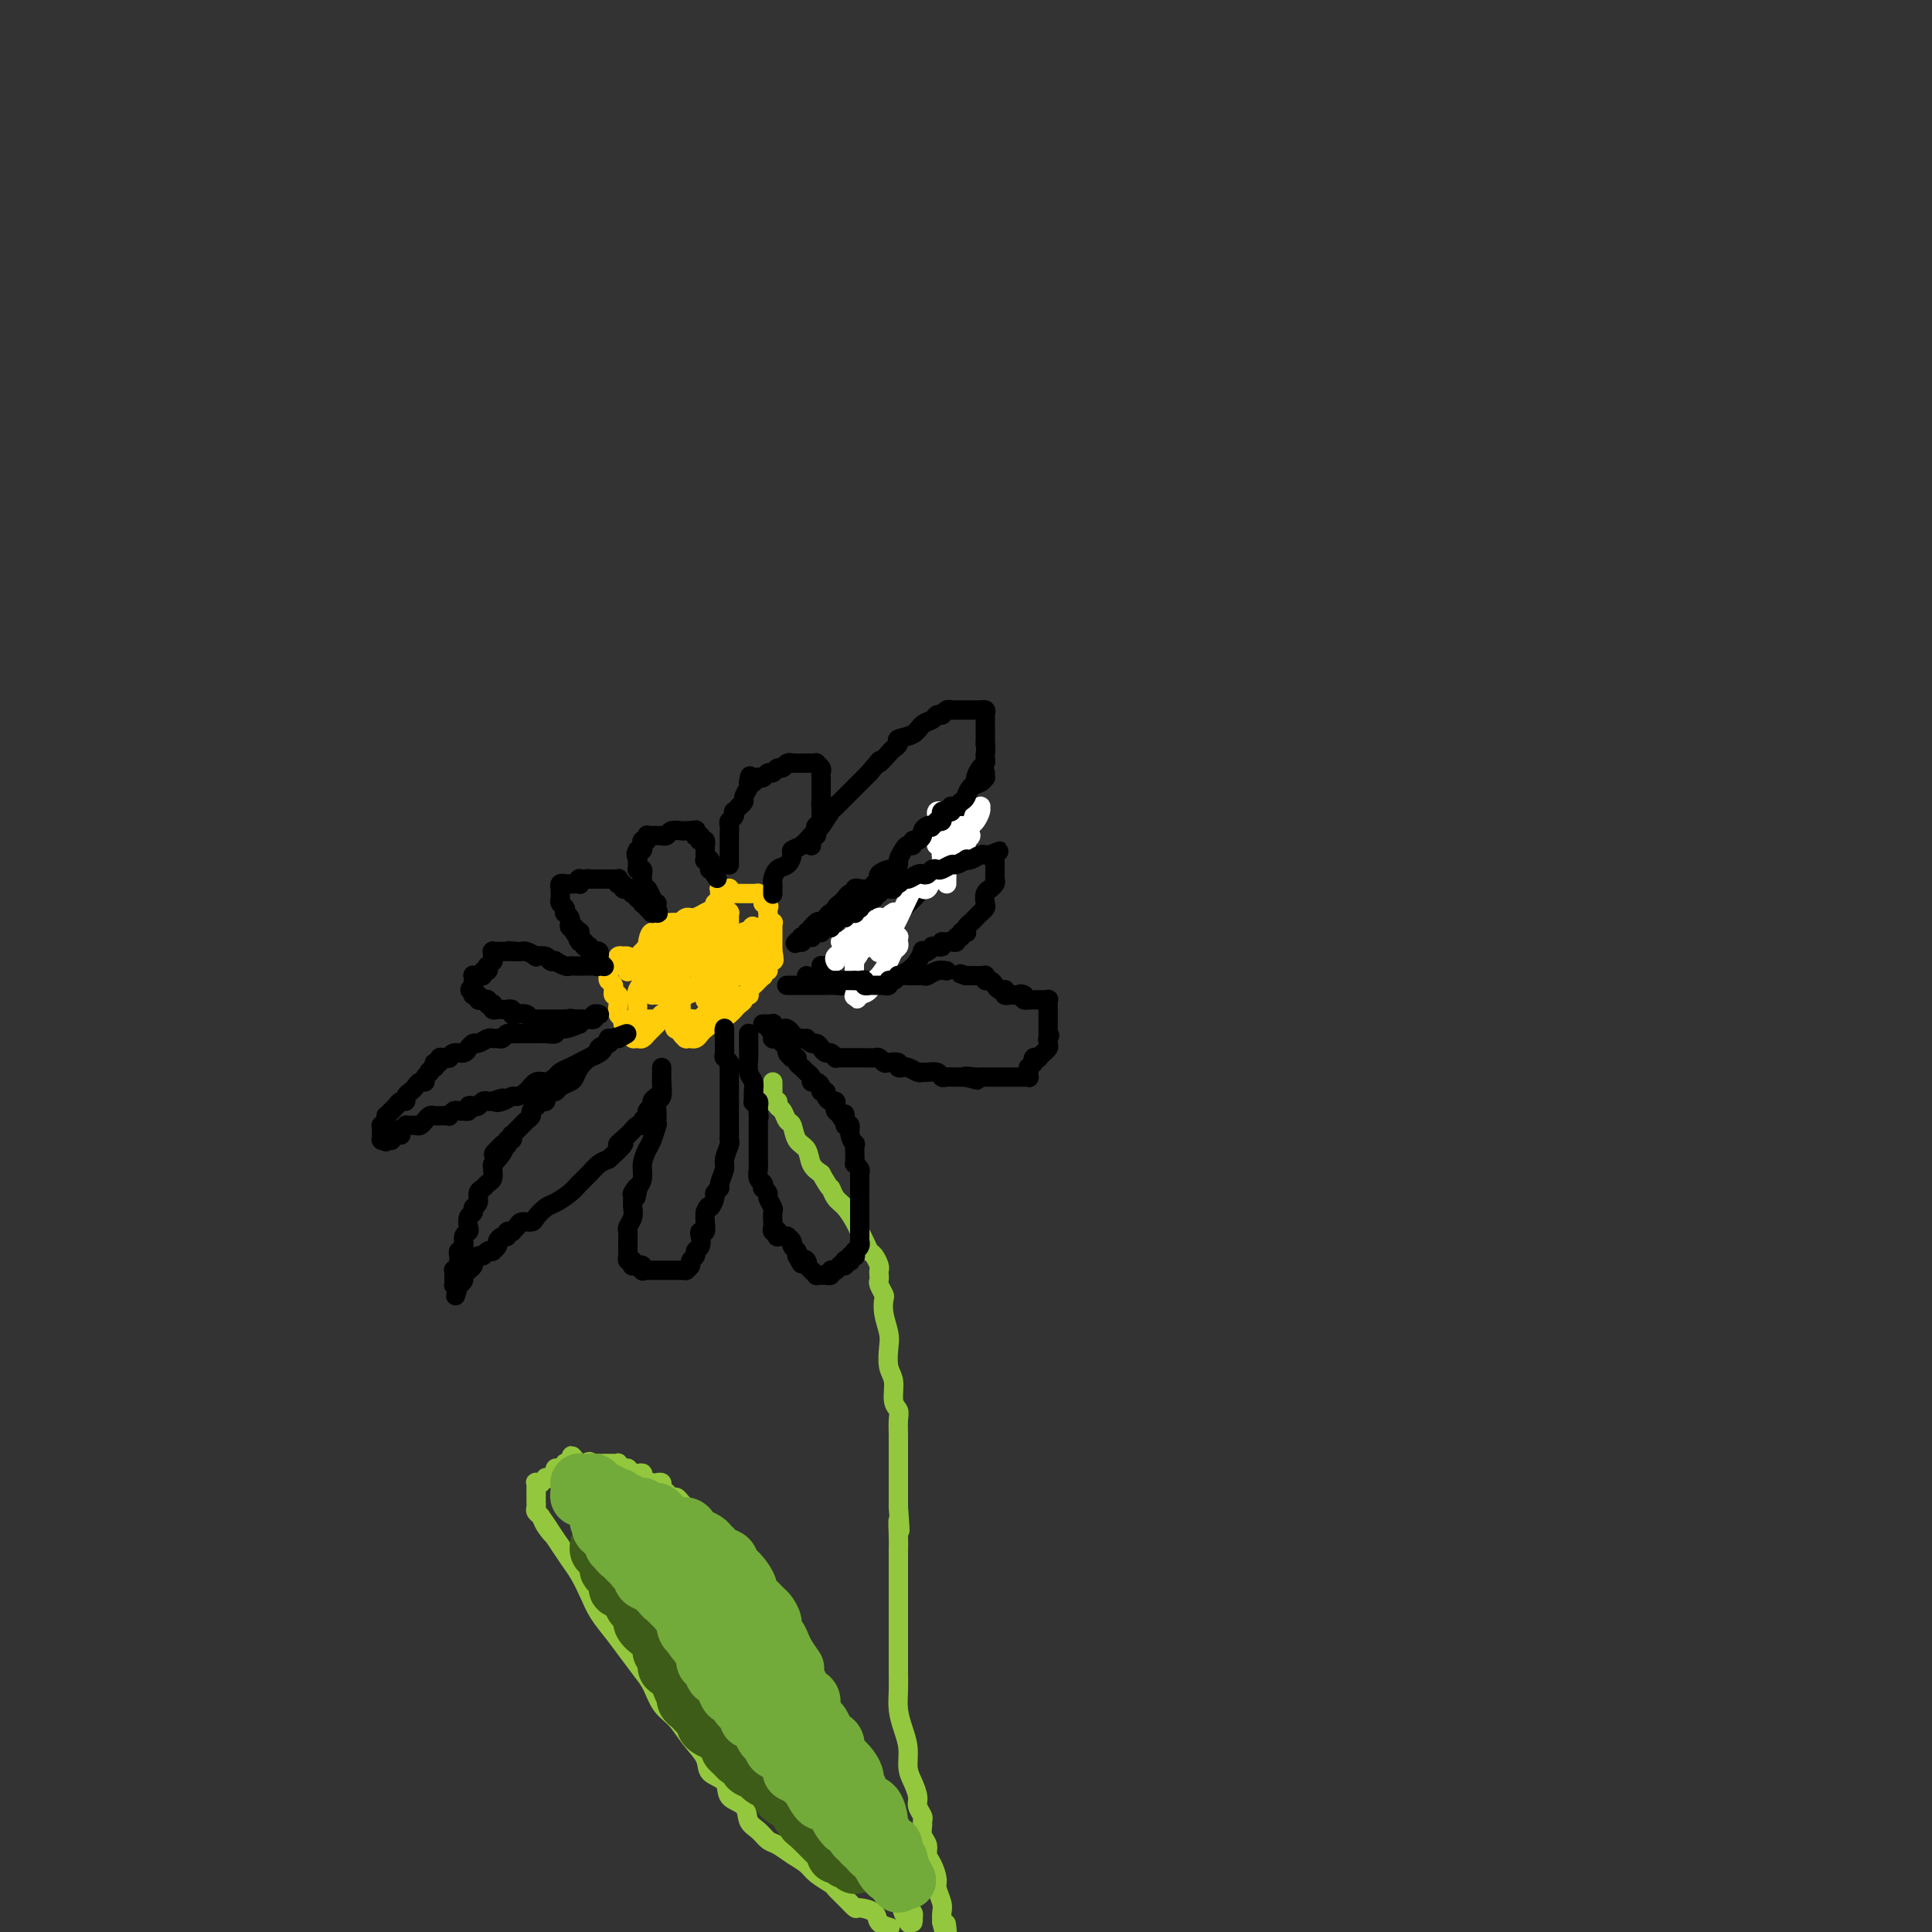 <svg viewBox='0 0 400 400' version='1.1' xmlns='http://www.w3.org/2000/svg' xmlns:xlink='http://www.w3.org/1999/xlink'><rect x="0" y="0" width="400" height="400" fill="#333333" stroke="none"/><g fill='none' stroke='#93C83E' stroke-width='4' stroke-linecap='round' stroke-linejoin='round'><path d='M160,224c0.000,0.447 0.000,0.894 0,1c-0.000,0.106 -0.001,-0.129 0,0c0.001,0.129 0.004,0.622 0,1c-0.004,0.378 -0.016,0.640 0,1c0.016,0.360 0.060,0.816 0,1c-0.060,0.184 -0.223,0.095 0,0c0.223,-0.095 0.834,-0.196 1,0c0.166,0.196 -0.111,0.689 0,1c0.111,0.311 0.611,0.438 1,1c0.389,0.562 0.667,1.558 1,2c0.333,0.442 0.722,0.331 1,1c0.278,0.669 0.446,2.117 1,3c0.554,0.883 1.495,1.199 2,2c0.505,0.801 0.573,2.086 1,3c0.427,0.914 1.214,1.457 2,2'/><path d='M170,243c1.964,3.519 1.874,2.816 2,3c0.126,0.184 0.467,1.256 1,2c0.533,0.744 1.256,1.159 2,2c0.744,0.841 1.509,2.108 2,3c0.491,0.892 0.710,1.409 1,2c0.290,0.591 0.652,1.258 1,2c0.348,0.742 0.682,1.561 1,2c0.318,0.439 0.621,0.499 1,1c0.379,0.501 0.832,1.442 1,2c0.168,0.558 0.049,0.731 0,1c-0.049,0.269 -0.027,0.634 0,1c0.027,0.366 0.059,0.733 0,1c-0.059,0.267 -0.208,0.435 0,1c0.208,0.565 0.774,1.529 1,2c0.226,0.471 0.112,0.451 0,1c-0.112,0.549 -0.222,1.668 0,3c0.222,1.332 0.776,2.878 1,4c0.224,1.122 0.116,1.820 0,3c-0.116,1.180 -0.241,2.843 0,4c0.241,1.157 0.849,1.810 1,3c0.151,1.190 -0.156,2.919 0,4c0.156,1.081 0.774,1.514 1,2c0.226,0.486 0.061,1.023 0,2c-0.061,0.977 -0.016,2.392 0,3c0.016,0.608 0.004,0.407 0,1c-0.004,0.593 -0.001,1.978 0,3c0.001,1.022 0.000,1.680 0,2c-0.000,0.320 -0.000,0.302 0,1c0.000,0.698 0.000,2.111 0,3c-0.000,0.889 -0.000,1.254 0,2c0.000,0.746 0.000,1.873 0,3'/><path d='M186,312c0.619,8.111 0.166,3.889 0,3c-0.166,-0.889 -0.044,1.556 0,3c0.044,1.444 0.012,1.885 0,3c-0.012,1.115 -0.003,2.902 0,4c0.003,1.098 0.001,1.507 0,2c-0.001,0.493 -0.000,1.068 0,2c0.000,0.932 0.000,2.219 0,3c-0.000,0.781 0.000,1.054 0,2c-0.000,0.946 -0.001,2.563 0,4c0.001,1.437 0.003,2.695 0,4c-0.003,1.305 -0.011,2.659 0,4c0.011,1.341 0.041,2.670 0,4c-0.041,1.330 -0.152,2.663 0,4c0.152,1.337 0.567,2.680 1,4c0.433,1.320 0.886,2.619 1,4c0.114,1.381 -0.109,2.846 0,4c0.109,1.154 0.551,1.997 1,3c0.449,1.003 0.905,2.166 1,3c0.095,0.834 -0.172,1.340 0,2c0.172,0.660 0.782,1.475 1,2c0.218,0.525 0.044,0.760 0,1c-0.044,0.240 0.044,0.486 0,1c-0.044,0.514 -0.218,1.296 0,2c0.218,0.704 0.828,1.328 1,2c0.172,0.672 -0.094,1.391 0,2c0.094,0.609 0.547,1.108 1,2c0.453,0.892 0.906,2.178 1,3c0.094,0.822 -0.171,1.179 0,2c0.171,0.821 0.777,2.106 1,3c0.223,0.894 0.064,1.398 0,2c-0.064,0.602 -0.032,1.301 0,2'/><path d='M195,398c1.622,7.022 1.178,2.578 1,1c-0.178,-1.578 -0.089,-0.289 0,1'/><path d='M184,399c0.219,0.062 0.438,0.123 0,0c-0.438,-0.123 -1.535,-0.431 -2,-1c-0.465,-0.569 -0.300,-1.399 -1,-2c-0.700,-0.601 -2.266,-0.972 -3,-1c-0.734,-0.028 -0.637,0.288 -1,0c-0.363,-0.288 -1.184,-1.179 -2,-2c-0.816,-0.821 -1.625,-1.570 -2,-2c-0.375,-0.430 -0.317,-0.539 -1,-1c-0.683,-0.461 -2.108,-1.274 -3,-2c-0.892,-0.726 -1.250,-1.363 -2,-2c-0.750,-0.637 -1.893,-1.272 -3,-2c-1.107,-0.728 -2.178,-1.550 -3,-2c-0.822,-0.450 -1.394,-0.528 -2,-1c-0.606,-0.472 -1.245,-1.338 -2,-2c-0.755,-0.662 -1.625,-1.121 -2,-2c-0.375,-0.879 -0.256,-2.177 -1,-3c-0.744,-0.823 -2.352,-1.171 -3,-2c-0.648,-0.829 -0.336,-2.140 -1,-3c-0.664,-0.860 -2.303,-1.268 -3,-2c-0.697,-0.732 -0.452,-1.789 -1,-3c-0.548,-1.211 -1.889,-2.578 -3,-4c-1.111,-1.422 -1.991,-2.901 -3,-4c-1.009,-1.099 -2.146,-1.819 -3,-3c-0.854,-1.181 -1.426,-2.822 -2,-4c-0.574,-1.178 -1.151,-1.893 -2,-3c-0.849,-1.107 -1.971,-2.607 -3,-4c-1.029,-1.393 -1.966,-2.680 -3,-4c-1.034,-1.320 -2.164,-2.674 -3,-4c-0.836,-1.326 -1.379,-2.623 -2,-4c-0.621,-1.377 -1.321,-2.832 -2,-4c-0.679,-1.168 -1.337,-2.048 -2,-3c-0.663,-0.952 -1.332,-1.976 -2,-3'/><path d='M116,320c-6.438,-9.466 -3.031,-4.630 -2,-3c1.031,1.630 -0.312,0.056 -1,-1c-0.688,-1.056 -0.720,-1.592 -1,-2c-0.280,-0.408 -0.807,-0.686 -1,-1c-0.193,-0.314 -0.052,-0.662 0,-1c0.052,-0.338 0.014,-0.664 0,-1c-0.014,-0.336 -0.003,-0.682 0,-1c0.003,-0.318 -0.000,-0.607 0,-1c0.000,-0.393 0.004,-0.890 0,-1c-0.004,-0.110 -0.016,0.168 0,0c0.016,-0.168 0.061,-0.781 0,-1c-0.061,-0.219 -0.228,-0.045 0,0c0.228,0.045 0.850,-0.041 1,0c0.150,0.041 -0.171,0.208 0,0c0.171,-0.208 0.834,-0.792 1,-1c0.166,-0.208 -0.166,-0.041 0,0c0.166,0.041 0.828,-0.046 1,0c0.172,0.046 -0.147,0.223 0,0c0.147,-0.223 0.761,-0.848 1,-1c0.239,-0.152 0.102,0.170 0,0c-0.102,-0.170 -0.168,-0.830 0,-1c0.168,-0.170 0.570,0.151 1,0c0.430,-0.151 0.890,-0.772 1,-1c0.110,-0.228 -0.128,-0.061 0,0c0.128,0.061 0.622,0.016 1,0c0.378,-0.016 0.641,-0.004 1,0c0.359,0.004 0.814,0.001 1,0c0.186,-0.001 0.101,-0.000 0,0c-0.101,0.000 -0.220,0.000 0,0c0.220,-0.000 0.777,-0.000 1,0c0.223,0.000 0.111,0.000 0,0'/><path d='M121,303c1.708,-0.774 0.979,-0.207 1,0c0.021,0.207 0.792,0.056 1,0c0.208,-0.056 -0.148,-0.015 0,0c0.148,0.015 0.800,0.004 1,0c0.200,-0.004 -0.052,-0.002 0,0c0.052,0.002 0.409,0.005 1,0c0.591,-0.005 1.416,-0.016 2,0c0.584,0.016 0.929,0.061 1,0c0.071,-0.061 -0.131,-0.227 0,0c0.131,0.227 0.593,0.848 1,1c0.407,0.152 0.757,-0.166 1,0c0.243,0.166 0.379,0.815 1,1c0.621,0.185 1.725,-0.095 2,0c0.275,0.095 -0.281,0.564 0,1c0.281,0.436 1.399,0.837 2,1c0.601,0.163 0.686,0.086 1,0c0.314,-0.086 0.858,-0.181 1,0c0.142,0.181 -0.117,0.640 0,1c0.117,0.360 0.610,0.622 1,1c0.390,0.378 0.678,0.871 1,1c0.322,0.129 0.679,-0.106 1,0c0.321,0.106 0.607,0.553 1,1c0.393,0.447 0.891,0.893 1,1c0.109,0.107 -0.173,-0.126 0,0c0.173,0.126 0.801,0.611 1,1c0.199,0.389 -0.032,0.681 0,1c0.032,0.319 0.326,0.666 1,1c0.674,0.334 1.727,0.657 2,1c0.273,0.343 -0.234,0.708 0,1c0.234,0.292 1.210,0.512 2,1c0.790,0.488 1.395,1.244 2,2'/><path d='M150,320c2.885,2.229 1.599,0.302 1,0c-0.599,-0.302 -0.511,1.022 0,2c0.511,0.978 1.445,1.609 2,2c0.555,0.391 0.729,0.541 1,1c0.271,0.459 0.637,1.226 1,2c0.363,0.774 0.723,1.556 1,2c0.277,0.444 0.470,0.551 1,1c0.530,0.449 1.395,1.238 2,2c0.605,0.762 0.950,1.495 1,2c0.050,0.505 -0.194,0.782 0,1c0.194,0.218 0.825,0.377 1,1c0.175,0.623 -0.108,1.710 0,2c0.108,0.290 0.605,-0.218 1,0c0.395,0.218 0.688,1.161 1,2c0.312,0.839 0.643,1.575 1,2c0.357,0.425 0.740,0.538 1,1c0.260,0.462 0.397,1.273 1,2c0.603,0.727 1.671,1.369 2,2c0.329,0.631 -0.080,1.252 0,2c0.080,0.748 0.648,1.622 1,2c0.352,0.378 0.489,0.260 1,1c0.511,0.740 1.398,2.338 2,3c0.602,0.662 0.921,0.389 1,1c0.079,0.611 -0.081,2.106 0,3c0.081,0.894 0.403,1.187 1,2c0.597,0.813 1.469,2.146 2,3c0.531,0.854 0.720,1.229 1,2c0.280,0.771 0.652,1.939 1,3c0.348,1.061 0.670,2.017 1,3c0.330,0.983 0.666,1.995 1,3c0.334,1.005 0.667,2.002 1,3'/><path d='M181,378c2.189,4.849 1.160,1.470 1,1c-0.160,-0.470 0.549,1.968 1,3c0.451,1.032 0.643,0.658 1,1c0.357,0.342 0.880,1.401 1,2c0.120,0.599 -0.164,0.737 0,1c0.164,0.263 0.775,0.649 1,1c0.225,0.351 0.064,0.667 0,1c-0.064,0.333 -0.032,0.685 0,1c0.032,0.315 0.065,0.595 0,1c-0.065,0.405 -0.229,0.935 0,1c0.229,0.065 0.850,-0.334 1,0c0.150,0.334 -0.170,1.399 0,2c0.170,0.601 0.830,0.736 1,1c0.170,0.264 -0.151,0.658 0,1c0.151,0.342 0.772,0.631 1,1c0.228,0.369 0.061,0.818 0,1c-0.061,0.182 -0.016,0.098 0,0c0.016,-0.098 0.001,-0.208 0,0c-0.001,0.208 0.010,0.736 0,1c-0.010,0.264 -0.041,0.263 0,0c0.041,-0.263 0.155,-0.790 0,-1c-0.155,-0.210 -0.577,-0.105 -1,0'/><path d='M188,397c0.844,2.765 -0.547,0.177 -1,-1c-0.453,-1.177 0.032,-0.941 0,-1c-0.032,-0.059 -0.582,-0.411 -1,-1c-0.418,-0.589 -0.704,-1.414 -1,-2c-0.296,-0.586 -0.601,-0.932 -1,-1c-0.399,-0.068 -0.890,0.140 -1,0c-0.110,-0.140 0.163,-0.630 0,-1c-0.163,-0.370 -0.762,-0.620 -1,-1c-0.238,-0.380 -0.115,-0.890 0,-1c0.115,-0.110 0.223,0.181 0,0c-0.223,-0.181 -0.778,-0.833 -1,-1c-0.222,-0.167 -0.111,0.152 0,0c0.111,-0.152 0.222,-0.776 0,-1c-0.222,-0.224 -0.776,-0.050 -1,0c-0.224,0.050 -0.117,-0.024 0,0c0.117,0.024 0.242,0.147 0,0c-0.242,-0.147 -0.853,-0.565 -1,-1c-0.147,-0.435 0.171,-0.887 0,-1c-0.171,-0.113 -0.830,0.113 -1,0c-0.170,-0.113 0.150,-0.566 0,-1c-0.150,-0.434 -0.771,-0.849 -1,-1c-0.229,-0.151 -0.065,-0.040 0,0c0.065,0.040 0.031,0.007 0,0c-0.031,-0.007 -0.060,0.013 0,0c0.060,-0.013 0.209,-0.059 0,0c-0.209,0.059 -0.777,0.223 -1,0c-0.223,-0.223 -0.101,-0.833 0,-1c0.101,-0.167 0.182,0.110 0,0c-0.182,-0.110 -0.626,-0.607 -1,-1c-0.374,-0.393 -0.678,-0.684 -1,-1c-0.322,-0.316 -0.661,-0.658 -1,-1'/><path d='M173,378c-2.273,-2.896 -0.454,-0.635 0,0c0.454,0.635 -0.457,-0.356 -1,-1c-0.543,-0.644 -0.720,-0.942 -1,-1c-0.280,-0.058 -0.664,0.124 -1,0c-0.336,-0.124 -0.625,-0.554 -1,-1c-0.375,-0.446 -0.835,-0.907 -1,-1c-0.165,-0.093 -0.033,0.182 0,0c0.033,-0.182 -0.032,-0.822 0,-1c0.032,-0.178 0.162,0.106 0,0c-0.162,-0.106 -0.617,-0.602 -1,-1c-0.383,-0.398 -0.694,-0.698 -1,-1c-0.306,-0.302 -0.607,-0.606 -1,-1c-0.393,-0.394 -0.879,-0.879 -1,-1c-0.121,-0.121 0.121,0.123 0,0c-0.121,-0.123 -0.607,-0.612 -1,-1c-0.393,-0.388 -0.693,-0.677 -1,-1c-0.307,-0.323 -0.620,-0.682 -1,-1c-0.380,-0.318 -0.827,-0.596 -1,-1c-0.173,-0.404 -0.073,-0.934 0,-1c0.073,-0.066 0.121,0.333 0,0c-0.121,-0.333 -0.409,-1.399 -1,-2c-0.591,-0.601 -1.486,-0.738 -2,-1c-0.514,-0.262 -0.648,-0.649 -1,-1c-0.352,-0.351 -0.921,-0.668 -1,-1c-0.079,-0.332 0.332,-0.681 0,-1c-0.332,-0.319 -1.409,-0.610 -2,-1c-0.591,-0.390 -0.697,-0.881 -1,-1c-0.303,-0.119 -0.803,0.133 -1,0c-0.197,-0.133 -0.092,-0.651 0,-1c0.092,-0.349 0.169,-0.528 0,-1c-0.169,-0.472 -0.585,-1.236 -1,-2'/><path d='M150,352c-3.736,-4.218 -1.574,-1.763 -1,-1c0.574,0.763 -0.438,-0.167 -1,-1c-0.562,-0.833 -0.674,-1.571 -1,-2c-0.326,-0.429 -0.866,-0.551 -1,-1c-0.134,-0.449 0.137,-1.224 0,-2c-0.137,-0.776 -0.681,-1.551 -1,-2c-0.319,-0.449 -0.414,-0.572 -1,-1c-0.586,-0.428 -1.662,-1.161 -2,-2c-0.338,-0.839 0.063,-1.783 0,-2c-0.063,-0.217 -0.590,0.293 -1,0c-0.410,-0.293 -0.702,-1.388 -1,-2c-0.298,-0.612 -0.602,-0.740 -1,-1c-0.398,-0.260 -0.890,-0.652 -1,-1c-0.110,-0.348 0.164,-0.652 0,-1c-0.164,-0.348 -0.765,-0.741 -1,-1c-0.235,-0.259 -0.104,-0.384 0,-1c0.104,-0.616 0.183,-1.722 0,-2c-0.183,-0.278 -0.627,0.273 -1,0c-0.373,-0.273 -0.676,-1.371 -1,-2c-0.324,-0.629 -0.668,-0.788 -1,-1c-0.332,-0.212 -0.653,-0.479 -1,-1c-0.347,-0.521 -0.721,-1.298 -1,-2c-0.279,-0.702 -0.465,-1.328 -1,-2c-0.535,-0.672 -1.420,-1.391 -2,-2c-0.580,-0.609 -0.856,-1.108 -1,-2c-0.144,-0.892 -0.158,-2.175 -1,-3c-0.842,-0.825 -2.513,-1.191 -3,-2c-0.487,-0.809 0.210,-2.062 0,-3c-0.210,-0.938 -1.326,-1.560 -2,-2c-0.674,-0.440 -0.907,-0.697 -1,-1c-0.093,-0.303 -0.047,-0.651 0,-1'/><path d='M121,305c-4.713,-7.206 -1.995,-1.721 -1,0c0.995,1.721 0.268,-0.324 0,-1c-0.268,-0.676 -0.076,0.015 0,0c0.076,-0.015 0.035,-0.736 0,-1c-0.035,-0.264 -0.066,-0.070 0,0c0.066,0.070 0.228,0.018 0,0c-0.228,-0.018 -0.846,-0.001 -1,0c-0.154,0.001 0.155,-0.014 0,0c-0.155,0.014 -0.773,0.055 -1,0c-0.227,-0.055 -0.061,-0.207 0,0c0.061,0.207 0.017,0.773 0,1c-0.017,0.227 -0.009,0.113 0,0'/></g>
<g fill='none' stroke='#FFCD0A' stroke-width='4' stroke-linecap='round' stroke-linejoin='round'><path d='M145,190c0.089,0.002 0.179,0.003 0,0c-0.179,-0.003 -0.625,-0.011 -1,0c-0.375,0.011 -0.679,0.040 -1,0c-0.321,-0.040 -0.659,-0.151 -1,0c-0.341,0.151 -0.684,0.562 -1,1c-0.316,0.438 -0.606,0.902 -1,1c-0.394,0.098 -0.893,-0.171 -1,0c-0.107,0.171 0.177,0.781 0,1c-0.177,0.219 -0.817,0.048 -1,0c-0.183,-0.048 0.091,0.028 0,0c-0.091,-0.028 -0.545,-0.162 -1,0c-0.455,0.162 -0.910,0.618 -1,1c-0.090,0.382 0.186,0.690 0,1c-0.186,0.310 -0.834,0.622 -1,1c-0.166,0.378 0.151,0.823 0,1c-0.151,0.177 -0.772,0.086 -1,0c-0.228,-0.086 -0.065,-0.167 0,0c0.065,0.167 0.033,0.584 0,1'/><path d='M134,198c-1.924,1.655 -1.233,1.791 -1,2c0.233,0.209 0.010,0.490 0,1c-0.010,0.510 0.193,1.250 0,2c-0.193,0.750 -0.784,1.512 -1,2c-0.216,0.488 -0.058,0.704 0,1c0.058,0.296 0.016,0.672 0,1c-0.016,0.328 -0.004,0.609 0,1c0.004,0.391 0.001,0.893 0,1c-0.001,0.107 -0.001,-0.182 0,0c0.001,0.182 0.004,0.833 0,1c-0.004,0.167 -0.015,-0.151 0,0c0.015,0.151 0.057,0.773 0,1c-0.057,0.227 -0.211,0.061 0,0c0.211,-0.061 0.789,-0.016 1,0c0.211,0.016 0.057,0.004 0,0c-0.057,-0.004 -0.016,-0.001 0,0c0.016,0.001 0.008,0.000 0,0c-0.008,-0.000 -0.017,-0.000 0,0c0.017,0.000 0.060,0.000 0,0c-0.060,-0.000 -0.222,-0.000 0,0c0.222,0.000 0.829,0.001 1,0c0.171,-0.001 -0.094,-0.004 0,0c0.094,0.004 0.547,0.015 1,0c0.453,-0.015 0.906,-0.057 1,0c0.094,0.057 -0.171,0.211 0,0c0.171,-0.211 0.777,-0.788 1,-1c0.223,-0.212 0.064,-0.061 0,0c-0.064,0.061 -0.032,0.030 0,0'/><path d='M137,210c0.760,0.085 0.161,0.797 0,1c-0.161,0.203 0.115,-0.104 0,0c-0.115,0.104 -0.622,0.620 -1,1c-0.378,0.380 -0.626,0.623 -1,1c-0.374,0.377 -0.875,0.886 -1,1c-0.125,0.114 0.125,-0.169 0,0c-0.125,0.169 -0.625,0.788 -1,1c-0.375,0.212 -0.626,0.015 -1,0c-0.374,-0.015 -0.870,0.150 -1,0c-0.130,-0.150 0.105,-0.617 0,-1c-0.105,-0.383 -0.550,-0.682 -1,-1c-0.450,-0.318 -0.904,-0.653 -1,-1c-0.096,-0.347 0.166,-0.704 0,-1c-0.166,-0.296 -0.762,-0.531 -1,-1c-0.238,-0.469 -0.120,-1.172 0,-2c0.120,-0.828 0.242,-1.781 0,-2c-0.242,-0.219 -0.850,0.295 -1,0c-0.150,-0.295 0.156,-1.399 0,-2c-0.156,-0.601 -0.775,-0.700 -1,-1c-0.225,-0.300 -0.058,-0.801 0,-1c0.058,-0.199 0.005,-0.096 0,0c-0.005,0.096 0.037,0.184 0,0c-0.037,-0.184 -0.155,-0.642 0,-1c0.155,-0.358 0.581,-0.618 1,-1c0.419,-0.382 0.829,-0.887 1,-1c0.171,-0.113 0.102,0.165 0,0c-0.102,-0.165 -0.237,-0.774 0,-1c0.237,-0.226 0.847,-0.071 1,0c0.153,0.071 -0.151,0.058 0,0c0.151,-0.058 0.757,-0.159 1,0c0.243,0.159 0.121,0.580 0,1'/><path d='M130,199c0.619,-0.452 0.165,0.416 0,1c-0.165,0.584 -0.041,0.882 0,1c0.041,0.118 -0.000,0.057 0,0c0.000,-0.057 0.041,-0.109 0,0c-0.041,0.109 -0.166,0.380 0,0c0.166,-0.380 0.622,-1.411 1,-2c0.378,-0.589 0.678,-0.736 1,-1c0.322,-0.264 0.664,-0.645 1,-1c0.336,-0.355 0.664,-0.683 1,-1c0.336,-0.317 0.678,-0.622 1,-1c0.322,-0.378 0.622,-0.830 1,-1c0.378,-0.170 0.833,-0.060 1,0c0.167,0.060 0.045,0.070 0,0c-0.045,-0.070 -0.013,-0.219 0,0c0.013,0.219 0.007,0.806 0,1c-0.007,0.194 -0.016,-0.004 0,0c0.016,0.004 0.057,0.211 0,0c-0.057,-0.211 -0.212,-0.841 0,-1c0.212,-0.159 0.792,0.153 1,0c0.208,-0.153 0.045,-0.772 0,-1c-0.045,-0.228 0.030,-0.064 0,0c-0.030,0.064 -0.163,0.028 0,0c0.163,-0.028 0.624,-0.049 1,0c0.376,0.049 0.667,0.168 1,0c0.333,-0.168 0.708,-0.622 1,-1c0.292,-0.378 0.502,-0.679 1,-1c0.498,-0.321 1.285,-0.663 2,-1c0.715,-0.337 1.357,-0.668 2,-1'/><path d='M146,189c2.637,-1.502 1.228,-0.258 1,0c-0.228,0.258 0.723,-0.469 1,-1c0.277,-0.531 -0.122,-0.864 0,-1c0.122,-0.136 0.765,-0.074 1,0c0.235,0.074 0.063,0.160 0,0c-0.063,-0.160 -0.017,-0.565 0,-1c0.017,-0.435 0.005,-0.901 0,-1c-0.005,-0.099 -0.002,0.170 0,0c0.002,-0.170 0.004,-0.778 0,-1c-0.004,-0.222 -0.015,-0.060 0,0c0.015,0.060 0.056,0.016 0,0c-0.056,-0.016 -0.207,-0.004 0,0c0.207,0.004 0.773,0.001 1,0c0.227,-0.001 0.114,-0.001 0,0c-0.114,0.001 -0.227,0.004 0,0c0.227,-0.004 0.796,-0.015 1,0c0.204,0.015 0.042,0.057 0,0c-0.042,-0.057 0.035,-0.211 0,0c-0.035,0.211 -0.182,0.789 0,1c0.182,0.211 0.694,0.057 1,0c0.306,-0.057 0.407,-0.015 1,0c0.593,0.015 1.679,0.004 2,0c0.321,-0.004 -0.124,-0.001 0,0c0.124,0.001 0.818,0.001 1,0c0.182,-0.001 -0.148,-0.001 0,0c0.148,0.001 0.776,0.003 1,0c0.224,-0.003 0.046,-0.012 0,0c-0.046,0.012 0.039,0.044 0,0c-0.039,-0.044 -0.203,-0.166 0,0c0.203,0.166 0.772,0.619 1,1c0.228,0.381 0.114,0.691 0,1'/><path d='M158,187c1.619,0.625 1.166,0.688 1,1c-0.166,0.312 -0.044,0.872 0,1c0.044,0.128 0.011,-0.176 0,0c-0.011,0.176 0.001,0.832 0,1c-0.001,0.168 -0.014,-0.151 0,0c0.014,0.151 0.056,0.773 0,1c-0.056,0.227 -0.211,0.061 0,0c0.211,-0.061 0.789,-0.016 1,0c0.211,0.016 0.057,0.004 0,0c-0.057,-0.004 -0.015,-0.001 0,0c0.015,0.001 0.004,-0.000 0,0c-0.004,0.000 -0.001,0.003 0,0c0.001,-0.003 0.000,-0.011 0,0c-0.000,0.011 -0.000,0.040 0,0c0.000,-0.040 0.000,-0.150 0,0c-0.000,0.150 -0.000,0.561 0,1c0.000,0.439 0.000,0.906 0,1c-0.000,0.094 -0.000,-0.185 0,0c0.000,0.185 0.000,0.833 0,1c-0.000,0.167 -0.000,-0.149 0,0c0.000,0.149 0.000,0.762 0,1c-0.000,0.238 -0.000,0.102 0,0c0.000,-0.102 0.000,-0.171 0,0c-0.000,0.171 -0.000,0.582 0,1c0.000,0.418 0.000,0.843 0,1c-0.000,0.157 -0.000,0.045 0,0c0.000,-0.045 0.000,-0.022 0,0'/><path d='M160,197c0.374,1.957 0.311,1.849 0,2c-0.311,0.151 -0.868,0.562 -1,1c-0.132,0.438 0.161,0.902 0,1c-0.161,0.098 -0.774,-0.171 -1,0c-0.226,0.171 -0.064,0.781 0,1c0.064,0.219 0.028,0.048 0,0c-0.028,-0.048 -0.050,0.028 0,0c0.050,-0.028 0.171,-0.162 0,0c-0.171,0.162 -0.634,0.618 -1,1c-0.366,0.382 -0.634,0.691 -1,1c-0.366,0.309 -0.829,0.619 -1,1c-0.171,0.381 -0.050,0.833 0,1c0.050,0.167 0.028,0.048 0,0c-0.028,-0.048 -0.063,-0.024 0,0c0.063,0.024 0.224,0.048 0,0c-0.224,-0.048 -0.833,-0.167 -1,0c-0.167,0.167 0.109,0.622 0,1c-0.109,0.378 -0.603,0.679 -1,1c-0.397,0.321 -0.699,0.660 -1,1'/><path d='M152,209c-1.476,1.796 -1.166,0.285 -1,0c0.166,-0.285 0.188,0.656 0,1c-0.188,0.344 -0.587,0.092 -1,0c-0.413,-0.092 -0.839,-0.025 -1,0c-0.161,0.025 -0.057,0.007 0,0c0.057,-0.007 0.068,-0.002 0,0c-0.068,0.002 -0.213,0.001 0,0c0.213,-0.001 0.786,-0.001 1,0c0.214,0.001 0.069,0.004 0,0c-0.069,-0.004 -0.061,-0.016 0,0c0.061,0.016 0.175,0.060 0,0c-0.175,-0.060 -0.638,-0.223 -1,0c-0.362,0.223 -0.622,0.833 -1,1c-0.378,0.167 -0.875,-0.109 -1,0c-0.125,0.109 0.120,0.604 0,1c-0.120,0.396 -0.606,0.695 -1,1c-0.394,0.305 -0.698,0.618 -1,1c-0.302,0.382 -0.603,0.835 -1,1c-0.397,0.165 -0.891,0.044 -1,0c-0.109,-0.044 0.168,-0.011 0,0c-0.168,0.011 -0.781,-0.000 -1,0c-0.219,0.000 -0.045,0.011 0,0c0.045,-0.011 -0.040,-0.044 0,0c0.040,0.044 0.203,0.166 0,0c-0.203,-0.166 -0.772,-0.619 -1,-1c-0.228,-0.381 -0.114,-0.691 0,-1'/><path d='M141,213c-1.928,0.443 -1.249,-0.449 -1,-1c0.249,-0.551 0.067,-0.763 0,-1c-0.067,-0.237 -0.018,-0.501 0,-1c0.018,-0.499 0.005,-1.232 0,-2c-0.005,-0.768 -0.001,-1.570 0,-2c0.001,-0.430 0.000,-0.486 0,-1c-0.000,-0.514 -0.000,-1.485 0,-2c0.000,-0.515 0.000,-0.572 0,-1c-0.000,-0.428 0.000,-1.226 0,-2c-0.000,-0.774 -0.000,-1.525 0,-2c0.000,-0.475 0.001,-0.675 0,-1c-0.001,-0.325 -0.003,-0.775 0,-1c0.003,-0.225 0.011,-0.225 0,0c-0.011,0.225 -0.040,0.675 0,1c0.040,0.325 0.150,0.524 0,1c-0.150,0.476 -0.561,1.227 -1,2c-0.439,0.773 -0.905,1.566 -1,2c-0.095,0.434 0.181,0.509 0,1c-0.181,0.491 -0.818,1.400 -1,2c-0.182,0.600 0.091,0.892 0,1c-0.091,0.108 -0.546,0.032 -1,0c-0.454,-0.032 -0.906,-0.020 -1,0c-0.094,0.020 0.171,0.048 0,0c-0.171,-0.048 -0.778,-0.173 -1,-1c-0.222,-0.827 -0.060,-2.356 0,-3c0.060,-0.644 0.016,-0.404 0,-1c-0.016,-0.596 -0.005,-2.027 0,-3c0.005,-0.973 0.002,-1.486 0,-2'/><path d='M134,196c0.179,-2.104 0.625,-2.865 1,-3c0.375,-0.135 0.678,0.356 1,0c0.322,-0.356 0.663,-1.559 1,-2c0.337,-0.441 0.668,-0.119 1,0c0.332,0.119 0.663,0.035 1,0c0.337,-0.035 0.679,-0.020 1,0c0.321,0.020 0.622,0.046 1,0c0.378,-0.046 0.833,-0.164 1,0c0.167,0.164 0.046,0.609 0,1c-0.046,0.391 -0.015,0.728 0,1c0.015,0.272 0.015,0.478 0,1c-0.015,0.522 -0.046,1.361 0,2c0.046,0.639 0.167,1.079 0,2c-0.167,0.921 -0.623,2.324 -1,3c-0.377,0.676 -0.675,0.627 -1,1c-0.325,0.373 -0.676,1.169 -1,2c-0.324,0.831 -0.622,1.696 -1,2c-0.378,0.304 -0.835,0.048 -1,0c-0.165,-0.048 -0.039,0.112 0,0c0.039,-0.112 -0.008,-0.496 0,-1c0.008,-0.504 0.070,-1.128 0,-2c-0.070,-0.872 -0.274,-1.993 0,-3c0.274,-1.007 1.025,-1.901 2,-3c0.975,-1.099 2.174,-2.403 3,-3c0.826,-0.597 1.278,-0.487 2,-1c0.722,-0.513 1.714,-1.651 2,-2c0.286,-0.349 -0.133,0.089 0,0c0.133,-0.089 0.819,-0.704 1,-1c0.181,-0.296 -0.144,-0.272 0,0c0.144,0.272 0.755,0.792 1,1c0.245,0.208 0.122,0.104 0,0'/><path d='M148,191c1.396,-0.492 0.385,1.276 0,2c-0.385,0.724 -0.145,0.402 0,1c0.145,0.598 0.195,2.114 0,3c-0.195,0.886 -0.634,1.141 -1,2c-0.366,0.859 -0.659,2.321 -1,3c-0.341,0.679 -0.731,0.574 -1,1c-0.269,0.426 -0.416,1.383 -1,2c-0.584,0.617 -1.606,0.896 -2,1c-0.394,0.104 -0.159,0.034 0,0c0.159,-0.034 0.241,-0.032 0,0c-0.241,0.032 -0.805,0.093 -1,0c-0.195,-0.093 -0.021,-0.341 0,-1c0.021,-0.659 -0.112,-1.728 0,-3c0.112,-1.272 0.468,-2.747 1,-4c0.532,-1.253 1.242,-2.283 2,-3c0.758,-0.717 1.566,-1.120 2,-2c0.434,-0.880 0.495,-2.236 1,-3c0.505,-0.764 1.456,-0.936 2,-1c0.544,-0.064 0.682,-0.019 1,0c0.318,0.019 0.817,0.012 1,0c0.183,-0.012 0.049,-0.029 0,0c-0.049,0.029 -0.013,0.105 0,0c0.013,-0.105 0.004,-0.390 0,0c-0.004,0.390 -0.004,1.455 0,2c0.004,0.545 0.013,0.568 0,1c-0.013,0.432 -0.049,1.271 0,2c0.049,0.729 0.182,1.347 0,2c-0.182,0.653 -0.678,1.340 -1,2c-0.322,0.660 -0.471,1.293 -1,2c-0.529,0.707 -1.437,1.488 -2,2c-0.563,0.512 -0.782,0.756 -1,1'/><path d='M146,203c-0.713,1.026 0.005,0.091 0,0c-0.005,-0.091 -0.734,0.663 -1,1c-0.266,0.337 -0.069,0.256 0,0c0.069,-0.256 0.010,-0.688 0,-1c-0.010,-0.312 0.029,-0.503 0,-1c-0.029,-0.497 -0.124,-1.300 0,-2c0.124,-0.700 0.468,-1.298 1,-2c0.532,-0.702 1.252,-1.509 2,-2c0.748,-0.491 1.525,-0.667 2,-1c0.475,-0.333 0.649,-0.822 1,-1c0.351,-0.178 0.879,-0.046 1,0c0.121,0.046 -0.164,0.005 0,0c0.164,-0.005 0.777,0.025 1,0c0.223,-0.025 0.057,-0.106 0,0c-0.057,0.106 -0.005,0.400 0,1c0.005,0.600 -0.036,1.505 0,2c0.036,0.495 0.151,0.580 0,1c-0.151,0.420 -0.566,1.175 -1,2c-0.434,0.825 -0.887,1.721 -1,2c-0.113,0.279 0.112,-0.057 0,0c-0.112,0.057 -0.563,0.508 -1,1c-0.437,0.492 -0.860,1.026 -1,1c-0.140,-0.026 0.003,-0.611 0,-1c-0.003,-0.389 -0.152,-0.581 0,-1c0.152,-0.419 0.605,-1.065 1,-2c0.395,-0.935 0.733,-2.159 1,-3c0.267,-0.841 0.463,-1.297 1,-2c0.537,-0.703 1.414,-1.651 2,-2c0.586,-0.349 0.882,-0.100 1,0c0.118,0.100 0.059,0.050 0,0'/><path d='M155,193c0.957,-1.774 0.849,-1.208 1,-1c0.151,0.208 0.562,0.060 1,0c0.438,-0.060 0.902,-0.032 1,0c0.098,0.032 -0.170,0.068 0,0c0.170,-0.068 0.777,-0.239 1,0c0.223,0.239 0.061,0.889 0,1c-0.061,0.111 -0.022,-0.318 0,0c0.022,0.318 0.027,1.384 0,2c-0.027,0.616 -0.086,0.782 0,1c0.086,0.218 0.318,0.489 0,1c-0.318,0.511 -1.185,1.261 -2,2c-0.815,0.739 -1.576,1.467 -2,2c-0.424,0.533 -0.509,0.873 -1,1c-0.491,0.127 -1.386,0.043 -2,0c-0.614,-0.043 -0.945,-0.043 -1,0c-0.055,0.043 0.165,0.129 0,0c-0.165,-0.129 -0.717,-0.472 -1,-1c-0.283,-0.528 -0.297,-1.241 0,-2c0.297,-0.759 0.907,-1.562 1,-2c0.093,-0.438 -0.329,-0.509 0,-1c0.329,-0.491 1.409,-1.400 2,-2c0.591,-0.600 0.694,-0.890 1,-1c0.306,-0.110 0.814,-0.042 1,0c0.186,0.042 0.050,0.056 0,0c-0.050,-0.056 -0.013,-0.184 0,0c0.013,0.184 0.004,0.678 0,1c-0.004,0.322 -0.001,0.471 0,1c0.001,0.529 0.000,1.437 0,2c-0.000,0.563 -0.000,0.782 0,1'/><path d='M155,198c0.190,0.963 -0.334,1.371 -1,2c-0.666,0.629 -1.474,1.479 -2,2c-0.526,0.521 -0.772,0.714 -1,1c-0.228,0.286 -0.439,0.665 -1,1c-0.561,0.335 -1.471,0.626 -2,1c-0.529,0.374 -0.678,0.832 -1,1c-0.322,0.168 -0.818,0.045 -1,0c-0.182,-0.045 -0.049,-0.012 0,0c0.049,0.012 0.013,0.004 0,0c-0.013,-0.004 -0.003,-0.002 0,0c0.003,0.002 0.001,0.004 0,0c-0.001,-0.004 -0.000,-0.016 0,0c0.000,0.016 -0.000,0.058 0,0c0.000,-0.058 0.001,-0.215 0,0c-0.001,0.215 -0.002,0.803 0,1c0.002,0.197 0.008,0.004 0,0c-0.008,-0.004 -0.029,0.183 0,0c0.029,-0.183 0.106,-0.735 0,-1c-0.106,-0.265 -0.397,-0.242 0,-1c0.397,-0.758 1.482,-2.297 2,-3c0.518,-0.703 0.468,-0.571 1,-1c0.532,-0.429 1.644,-1.421 2,-2c0.356,-0.579 -0.046,-0.746 0,-1c0.046,-0.254 0.538,-0.594 1,-1c0.462,-0.406 0.894,-0.879 1,-1c0.106,-0.121 -0.112,0.108 0,0c0.112,-0.108 0.556,-0.554 1,-1'/><path d='M154,195c1.309,-1.868 1.083,-1.037 1,-1c-0.083,0.037 -0.022,-0.720 0,-1c0.022,-0.280 0.006,-0.082 0,0c-0.006,0.082 -0.001,0.049 0,0c0.001,-0.049 -0.002,-0.114 0,0c0.002,0.114 0.008,0.405 0,1c-0.008,0.595 -0.031,1.492 0,2c0.031,0.508 0.114,0.626 0,1c-0.114,0.374 -0.426,1.003 -1,2c-0.574,0.997 -1.412,2.361 -2,3c-0.588,0.639 -0.927,0.554 -1,1c-0.073,0.446 0.120,1.425 0,2c-0.120,0.575 -0.554,0.746 -1,1c-0.446,0.254 -0.904,0.590 -1,1c-0.096,0.410 0.172,0.893 0,1c-0.172,0.107 -0.782,-0.164 -1,0c-0.218,0.164 -0.045,0.762 0,1c0.045,0.238 -0.040,0.116 0,0c0.040,-0.116 0.203,-0.227 0,0c-0.203,0.227 -0.772,0.793 -1,1c-0.228,0.207 -0.114,0.056 0,0c0.114,-0.056 0.227,-0.016 0,0c-0.227,0.016 -0.793,0.008 -1,0c-0.207,-0.008 -0.056,-0.016 0,0c0.056,0.016 0.015,0.056 0,0c-0.015,-0.056 -0.004,-0.207 0,0c0.004,0.207 0.001,0.774 0,1c-0.001,0.226 -0.001,0.113 0,0'/><path d='M146,211c-1.480,2.475 -1.180,0.663 -1,0c0.180,-0.663 0.240,-0.177 0,0c-0.240,0.177 -0.781,0.047 -1,0c-0.219,-0.047 -0.115,-0.009 0,0c0.115,0.009 0.241,-0.011 0,0c-0.241,0.011 -0.849,0.052 -1,0c-0.151,-0.052 0.157,-0.196 0,0c-0.157,0.196 -0.778,0.733 -1,1c-0.222,0.267 -0.045,0.264 0,0c0.045,-0.264 -0.040,-0.788 0,-1c0.040,-0.212 0.207,-0.112 0,0c-0.207,0.112 -0.787,0.237 -1,0c-0.213,-0.237 -0.057,-0.837 0,-1c0.057,-0.163 0.016,0.110 0,0c-0.016,-0.110 -0.005,-0.604 0,-1c0.005,-0.396 0.005,-0.695 0,-1c-0.005,-0.305 -0.015,-0.617 0,-1c0.015,-0.383 0.057,-0.837 0,-1c-0.057,-0.163 -0.211,-0.033 0,0c0.211,0.033 0.789,-0.030 1,0c0.211,0.030 0.057,0.152 0,0c-0.057,-0.152 -0.015,-0.579 0,-1c0.015,-0.421 0.004,-0.834 0,-1c-0.004,-0.166 -0.002,-0.083 0,0'/></g>
<g fill='none' stroke='#000000' stroke-width='4' stroke-linecap='round' stroke-linejoin='round'><path d='M125,200c-0.030,-0.033 -0.061,-0.065 0,0c0.061,0.065 0.212,0.229 0,0c-0.212,-0.229 -0.788,-0.850 -1,-1c-0.212,-0.150 -0.061,0.170 0,0c0.061,-0.170 0.030,-0.830 0,-1c-0.030,-0.170 -0.060,0.150 0,0c0.060,-0.150 0.208,-0.771 0,-1c-0.208,-0.229 -0.774,-0.065 -1,0c-0.226,0.065 -0.113,0.032 0,0c0.113,-0.032 0.228,-0.061 0,0c-0.228,0.061 -0.797,0.214 -1,0c-0.203,-0.214 -0.040,-0.793 0,-1c0.040,-0.207 -0.045,-0.042 0,0c0.045,0.042 0.218,-0.040 0,0c-0.218,0.040 -0.828,0.203 -1,0c-0.172,-0.203 0.094,-0.772 0,-1c-0.094,-0.228 -0.547,-0.114 -1,0'/><path d='M120,195c-0.769,-0.939 -0.192,-0.786 0,-1c0.192,-0.214 -0.000,-0.793 0,-1c0.000,-0.207 0.192,-0.040 0,0c-0.192,0.040 -0.770,-0.045 -1,0c-0.230,0.045 -0.113,0.220 0,0c0.113,-0.220 0.223,-0.833 0,-1c-0.223,-0.167 -0.778,0.114 -1,0c-0.222,-0.114 -0.111,-0.622 0,-1c0.111,-0.378 0.222,-0.626 0,-1c-0.222,-0.374 -0.777,-0.874 -1,-1c-0.223,-0.126 -0.112,0.121 0,0c0.112,-0.121 0.226,-0.611 0,-1c-0.226,-0.389 -0.793,-0.679 -1,-1c-0.207,-0.321 -0.056,-0.675 0,-1c0.056,-0.325 0.015,-0.622 0,-1c-0.015,-0.378 -0.005,-0.837 0,-1c0.005,-0.163 0.005,-0.030 0,0c-0.005,0.030 -0.017,-0.045 0,0c0.017,0.045 0.061,0.208 0,0c-0.061,-0.208 -0.227,-0.788 0,-1c0.227,-0.212 0.848,-0.057 1,0c0.152,0.057 -0.166,0.015 0,0c0.166,-0.015 0.815,-0.003 1,0c0.185,0.003 -0.094,-0.003 0,0c0.094,0.003 0.560,0.015 1,0c0.440,-0.015 0.854,-0.057 1,0c0.146,0.057 0.025,0.211 0,0c-0.025,-0.211 0.045,-0.789 0,-1c-0.045,-0.211 -0.204,-0.057 0,0c0.204,0.057 0.773,0.016 1,0c0.227,-0.016 0.114,-0.008 0,0'/><path d='M121,182c1.012,-0.155 1.042,-0.041 1,0c-0.042,0.041 -0.154,0.011 0,0c0.154,-0.011 0.576,-0.003 1,0c0.424,0.003 0.850,0.001 1,0c0.150,-0.001 0.025,-0.000 0,0c-0.025,0.000 0.050,0.000 0,0c-0.050,-0.000 -0.225,-0.000 0,0c0.225,0.000 0.849,0.000 1,0c0.151,-0.000 -0.171,-0.000 0,0c0.171,0.000 0.834,0.000 1,0c0.166,-0.000 -0.166,-0.001 0,0c0.166,0.001 0.829,0.004 1,0c0.171,-0.004 -0.150,-0.015 0,0c0.150,0.015 0.771,0.057 1,0c0.229,-0.057 0.065,-0.212 0,0c-0.065,0.212 -0.033,0.793 0,1c0.033,0.207 0.065,0.041 0,0c-0.065,-0.041 -0.228,0.041 0,0c0.228,-0.041 0.846,-0.207 1,0c0.154,0.207 -0.156,0.788 0,1c0.156,0.212 0.778,0.057 1,0c0.222,-0.057 0.045,-0.016 0,0c-0.045,0.016 0.041,0.008 0,0c-0.041,-0.008 -0.208,-0.016 0,0c0.208,0.016 0.792,0.057 1,0c0.208,-0.057 0.042,-0.212 0,0c-0.042,0.212 0.041,0.792 0,1c-0.041,0.208 -0.207,0.046 0,0c0.207,-0.046 0.786,0.026 1,0c0.214,-0.026 0.061,-0.150 0,0c-0.061,0.150 -0.031,0.575 0,1'/><path d='M132,186c1.928,0.635 1.249,0.223 1,0c-0.249,-0.223 -0.066,-0.256 0,0c0.066,0.256 0.017,0.800 0,1c-0.017,0.200 -0.001,0.057 0,0c0.001,-0.057 -0.014,-0.029 0,0c0.014,0.029 0.056,0.060 0,0c-0.056,-0.060 -0.211,-0.212 0,0c0.211,0.212 0.789,0.789 1,1c0.211,0.211 0.056,0.055 0,0c-0.056,-0.055 -0.011,-0.011 0,0c0.011,0.011 -0.011,-0.011 0,0c0.011,0.011 0.056,0.056 0,0c-0.056,-0.056 -0.211,-0.211 0,0c0.211,0.211 0.789,0.789 1,1c0.211,0.211 0.056,0.057 0,0c-0.056,-0.057 -0.011,-0.015 0,0c0.011,0.015 -0.011,0.004 0,0c0.011,-0.004 0.055,-0.001 0,0c-0.055,0.001 -0.211,0.000 0,0c0.211,-0.000 0.788,-0.000 1,0c0.212,0.000 0.061,0.000 0,0c-0.061,-0.000 -0.030,-0.000 0,0'/><path d='M136,189c0.603,0.303 0.110,-0.439 0,-1c-0.110,-0.561 0.164,-0.943 0,-1c-0.164,-0.057 -0.766,0.209 -1,0c-0.234,-0.209 -0.101,-0.892 0,-1c0.101,-0.108 0.171,0.359 0,0c-0.171,-0.359 -0.582,-1.546 -1,-2c-0.418,-0.454 -0.844,-0.177 -1,0c-0.156,0.177 -0.042,0.254 0,0c0.042,-0.254 0.011,-0.837 0,-1c-0.011,-0.163 -0.002,0.096 0,0c0.002,-0.096 -0.003,-0.548 0,-1c0.003,-0.452 0.015,-0.906 0,-1c-0.015,-0.094 -0.057,0.171 0,0c0.057,-0.171 0.211,-0.777 0,-1c-0.211,-0.223 -0.789,-0.064 -1,0c-0.211,0.064 -0.057,0.031 0,0c0.057,-0.031 0.015,-0.061 0,0c-0.015,0.061 -0.004,0.214 0,0c0.004,-0.214 0.001,-0.793 0,-1c-0.001,-0.207 -0.000,-0.041 0,0c0.000,0.041 0.000,-0.041 0,0c-0.000,0.041 -0.000,0.207 0,0c0.000,-0.207 0.000,-0.788 0,-1c-0.000,-0.212 -0.000,-0.057 0,0c0.000,0.057 0.000,0.016 0,0c-0.000,-0.016 -0.000,-0.008 0,0'/><path d='M132,178c-0.618,-1.924 -0.162,-1.232 0,-1c0.162,0.232 0.029,0.006 0,0c-0.029,-0.006 0.045,0.208 0,0c-0.045,-0.208 -0.208,-0.839 0,-1c0.208,-0.161 0.787,0.149 1,0c0.213,-0.149 0.061,-0.757 0,-1c-0.061,-0.243 -0.030,-0.121 0,0c0.030,0.121 0.061,0.243 0,0c-0.061,-0.243 -0.212,-0.850 0,-1c0.212,-0.150 0.788,0.156 1,0c0.212,-0.156 0.061,-0.774 0,-1c-0.061,-0.226 -0.031,-0.061 0,0c0.031,0.061 0.065,0.016 0,0c-0.065,-0.016 -0.229,-0.004 0,0c0.229,0.004 0.850,0.001 1,0c0.150,-0.001 -0.171,-0.001 0,0c0.171,0.001 0.834,0.001 1,0c0.166,-0.001 -0.164,-0.004 0,0c0.164,0.004 0.821,0.015 1,0c0.179,-0.015 -0.120,-0.057 0,0c0.120,0.057 0.659,0.211 1,0c0.341,-0.211 0.484,-0.789 1,-1c0.516,-0.211 1.405,-0.057 2,0c0.595,0.057 0.895,0.015 1,0c0.105,-0.015 0.014,-0.004 0,0c-0.014,0.004 0.048,0.001 0,0c-0.048,-0.001 -0.205,-0.000 0,0c0.205,0.000 0.773,0.000 1,0c0.227,-0.000 0.114,-0.000 0,0'/><path d='M143,172c1.460,-0.214 1.109,-0.250 1,0c-0.109,0.250 0.022,0.785 0,1c-0.022,0.215 -0.198,0.109 0,0c0.198,-0.109 0.771,-0.222 1,0c0.229,0.222 0.114,0.777 0,1c-0.114,0.223 -0.227,0.113 0,0c0.227,-0.113 0.793,-0.227 1,0c0.207,0.227 0.056,0.797 0,1c-0.056,0.203 -0.015,0.039 0,0c0.015,-0.039 0.004,0.046 0,0c-0.004,-0.046 -0.001,-0.224 0,0c0.001,0.224 0.001,0.848 0,1c-0.001,0.152 -0.001,-0.169 0,0c0.001,0.169 0.004,0.829 0,1c-0.004,0.171 -0.015,-0.146 0,0c0.015,0.146 0.057,0.756 0,1c-0.057,0.244 -0.211,0.122 0,0c0.211,-0.122 0.789,-0.243 1,0c0.211,0.243 0.056,0.850 0,1c-0.056,0.150 -0.011,-0.157 0,0c0.011,0.157 -0.011,0.778 0,1c0.011,0.222 0.056,0.045 0,0c-0.056,-0.045 -0.211,0.040 0,0c0.211,-0.040 0.789,-0.207 1,0c0.211,0.207 0.057,0.786 0,1c-0.057,0.214 -0.016,0.061 0,0c0.016,-0.061 0.008,-0.031 0,0'/><path d='M148,181c0.833,1.500 0.417,0.750 0,0'/><path d='M124,199c-0.025,-0.113 -0.049,-0.226 0,0c0.049,0.226 0.172,0.793 0,1c-0.172,0.207 -0.638,0.056 -1,0c-0.362,-0.056 -0.618,-0.015 -1,0c-0.382,0.015 -0.890,0.004 -1,0c-0.110,-0.004 0.177,-0.001 0,0c-0.177,0.001 -0.820,0.001 -1,0c-0.180,-0.001 0.102,-0.004 0,0c-0.102,0.004 -0.587,0.015 -1,0c-0.413,-0.015 -0.755,-0.056 -1,0c-0.245,0.056 -0.393,0.207 -1,0c-0.607,-0.207 -1.673,-0.774 -2,-1c-0.327,-0.226 0.086,-0.112 0,0c-0.086,0.112 -0.671,0.222 -1,0c-0.329,-0.222 -0.403,-0.778 -1,-1c-0.597,-0.222 -1.718,-0.112 -2,0c-0.282,0.112 0.275,0.226 0,0c-0.275,-0.226 -1.382,-0.792 -2,-1c-0.618,-0.208 -0.748,-0.060 -1,0c-0.252,0.060 -0.626,0.030 -1,0'/><path d='M107,197c-2.870,-0.309 -1.543,-0.083 -1,0c0.543,0.083 0.304,0.022 0,0c-0.304,-0.022 -0.674,-0.006 -1,0c-0.326,0.006 -0.609,0.002 -1,0c-0.391,-0.002 -0.889,-0.000 -1,0c-0.111,0.000 0.167,-0.001 0,0c-0.167,0.001 -0.777,0.004 -1,0c-0.223,-0.004 -0.060,-0.016 0,0c0.060,0.016 0.016,0.061 0,0c-0.016,-0.061 -0.003,-0.228 0,0c0.003,0.228 -0.003,0.850 0,1c0.003,0.150 0.015,-0.171 0,0c-0.015,0.171 -0.055,0.834 0,1c0.055,0.166 0.207,-0.167 0,0c-0.207,0.167 -0.772,0.833 -1,1c-0.228,0.167 -0.117,-0.166 0,0c0.117,0.166 0.242,0.829 0,1c-0.242,0.171 -0.850,-0.150 -1,0c-0.150,0.150 0.157,0.772 0,1c-0.157,0.228 -0.778,0.061 -1,0c-0.222,-0.061 -0.045,-0.017 0,0c0.045,0.017 -0.040,0.008 0,0c0.040,-0.008 0.207,-0.016 0,0c-0.207,0.016 -0.788,0.056 -1,0c-0.212,-0.056 -0.057,-0.207 0,0c0.057,0.207 0.015,0.774 0,1c-0.015,0.226 -0.004,0.112 0,0c0.004,-0.112 0.001,-0.223 0,0c-0.001,0.223 -0.000,0.778 0,1c0.000,0.222 0.000,0.111 0,0'/><path d='M98,204c-1.393,1.326 -0.374,1.140 0,1c0.374,-0.140 0.104,-0.235 0,0c-0.104,0.235 -0.043,0.799 0,1c0.043,0.201 0.067,0.040 0,0c-0.067,-0.040 -0.224,0.041 0,0c0.224,-0.041 0.830,-0.203 1,0c0.170,0.203 -0.094,0.773 0,1c0.094,0.227 0.547,0.112 1,0c0.453,-0.112 0.905,-0.223 1,0c0.095,0.223 -0.168,0.778 0,1c0.168,0.222 0.766,0.112 1,0c0.234,-0.112 0.105,-0.226 0,0c-0.105,0.226 -0.187,0.793 0,1c0.187,0.207 0.642,0.054 1,0c0.358,-0.054 0.617,-0.011 1,0c0.383,0.011 0.889,-0.011 1,0c0.111,0.011 -0.174,0.054 0,0c0.174,-0.054 0.806,-0.207 1,0c0.194,0.207 -0.049,0.773 0,1c0.049,0.227 0.391,0.113 1,0c0.609,-0.113 1.487,-0.227 2,0c0.513,0.227 0.662,0.793 1,1c0.338,0.207 0.864,0.056 1,0c0.136,-0.056 -0.117,-0.015 0,0c0.117,0.015 0.605,0.004 1,0c0.395,-0.004 0.697,-0.001 1,0c0.303,0.001 0.606,0.000 1,0c0.394,-0.000 0.879,-0.000 1,0c0.121,0.000 -0.121,0.000 0,0c0.121,-0.000 0.606,-0.000 1,0c0.394,0.000 0.697,0.000 1,0'/><path d='M117,211c3.101,1.083 1.353,0.290 1,0c-0.353,-0.290 0.689,-0.078 1,0c0.311,0.078 -0.109,0.021 0,0c0.109,-0.021 0.746,-0.006 1,0c0.254,0.006 0.125,0.002 0,0c-0.125,-0.002 -0.245,-0.001 0,0c0.245,0.001 0.854,0.001 1,0c0.146,-0.001 -0.172,-0.004 0,0c0.172,0.004 0.835,0.015 1,0c0.165,-0.015 -0.166,-0.057 0,0c0.166,0.057 0.829,0.211 1,0c0.171,-0.211 -0.151,-0.789 0,-1c0.151,-0.211 0.773,-0.056 1,0c0.227,0.056 0.057,0.014 0,0c-0.057,-0.014 -0.003,0.000 0,0c0.003,-0.000 -0.045,-0.015 0,0c0.045,0.015 0.183,0.059 0,0c-0.183,-0.059 -0.688,-0.222 -1,0c-0.312,0.222 -0.430,0.829 -1,1c-0.570,0.171 -1.591,-0.094 -2,0c-0.409,0.094 -0.204,0.547 0,1'/><path d='M120,212c-1.016,0.397 -2.056,0.891 -3,1c-0.944,0.109 -1.793,-0.167 -2,0c-0.207,0.167 0.229,0.777 0,1c-0.229,0.223 -1.122,0.060 -2,0c-0.878,-0.060 -1.741,-0.016 -2,0c-0.259,0.016 0.086,0.004 0,0c-0.086,-0.004 -0.601,-0.001 -1,0c-0.399,0.001 -0.680,0.001 -1,0c-0.320,-0.001 -0.677,-0.001 -1,0c-0.323,0.001 -0.611,0.004 -1,0c-0.389,-0.004 -0.878,-0.015 -1,0c-0.122,0.015 0.122,0.057 0,0c-0.122,-0.057 -0.609,-0.212 -1,0c-0.391,0.212 -0.686,0.793 -1,1c-0.314,0.207 -0.647,0.040 -1,0c-0.353,-0.040 -0.725,0.045 -1,0c-0.275,-0.045 -0.452,-0.222 -1,0c-0.548,0.222 -1.467,0.843 -2,1c-0.533,0.157 -0.681,-0.150 -1,0c-0.319,0.150 -0.810,0.757 -1,1c-0.190,0.243 -0.079,0.121 0,0c0.079,-0.121 0.127,-0.243 0,0c-0.127,0.243 -0.429,0.850 -1,1c-0.571,0.150 -1.411,-0.157 -2,0c-0.589,0.157 -0.927,0.778 -1,1c-0.073,0.222 0.120,0.045 0,0c-0.120,-0.045 -0.554,0.043 -1,0c-0.446,-0.043 -0.903,-0.218 -1,0c-0.097,0.218 0.166,0.828 0,1c-0.166,0.172 -0.762,-0.094 -1,0c-0.238,0.094 -0.119,0.547 0,1'/><path d='M90,221c-1.864,1.111 -1.024,0.889 -1,1c0.024,0.111 -0.767,0.555 -1,1c-0.233,0.445 0.091,0.893 0,1c-0.091,0.107 -0.598,-0.125 -1,0c-0.402,0.125 -0.699,0.607 -1,1c-0.301,0.393 -0.605,0.697 -1,1c-0.395,0.303 -0.879,0.606 -1,1c-0.121,0.394 0.121,0.880 0,1c-0.121,0.120 -0.607,-0.126 -1,0c-0.393,0.126 -0.694,0.625 -1,1c-0.306,0.375 -0.618,0.626 -1,1c-0.382,0.374 -0.833,0.871 -1,1c-0.167,0.129 -0.048,-0.109 0,0c0.048,0.109 0.027,0.565 0,1c-0.027,0.435 -0.060,0.848 0,1c0.060,0.152 0.212,0.045 0,0c-0.212,-0.045 -0.789,-0.026 -1,0c-0.211,0.026 -0.057,0.058 0,0c0.057,-0.058 0.015,-0.208 0,0c-0.015,0.208 -0.004,0.773 0,1c0.004,0.227 0.001,0.117 0,0c-0.001,-0.117 -0.000,-0.242 0,0c0.000,0.242 -0.001,0.849 0,1c0.001,0.151 0.004,-0.156 0,0c-0.004,0.156 -0.015,0.774 0,1c0.015,0.226 0.057,0.061 0,0c-0.057,-0.061 -0.211,-0.016 0,0c0.211,0.016 0.788,0.004 1,0c0.212,-0.004 0.061,-0.001 0,0c-0.061,0.001 -0.030,0.001 0,0'/><path d='M80,236c-0.064,0.778 -0.223,0.223 0,0c0.223,-0.223 0.829,-0.115 1,0c0.171,0.115 -0.094,0.237 0,0c0.094,-0.237 0.546,-0.834 1,-1c0.454,-0.166 0.909,0.099 1,0c0.091,-0.099 -0.183,-0.563 0,-1c0.183,-0.437 0.822,-0.848 1,-1c0.178,-0.152 -0.106,-0.044 0,0c0.106,0.044 0.603,0.026 1,0c0.397,-0.026 0.694,-0.058 1,0c0.306,0.058 0.621,0.208 1,0c0.379,-0.208 0.823,-0.774 1,-1c0.177,-0.226 0.089,-0.113 0,0c-0.089,0.113 -0.179,0.227 0,0c0.179,-0.227 0.626,-0.793 1,-1c0.374,-0.207 0.674,-0.054 1,0c0.326,0.054 0.679,0.011 1,0c0.321,-0.011 0.611,0.011 1,0c0.389,-0.011 0.879,-0.055 1,0c0.121,0.055 -0.126,0.211 0,0c0.126,-0.211 0.626,-0.788 1,-1c0.374,-0.212 0.621,-0.061 1,0c0.379,0.061 0.889,0.030 1,0c0.111,-0.030 -0.178,-0.060 0,0c0.178,0.060 0.821,0.208 1,0c0.179,-0.208 -0.107,-0.774 0,-1c0.107,-0.226 0.606,-0.113 1,0c0.394,0.113 0.683,0.226 1,0c0.317,-0.226 0.662,-0.792 1,-1c0.338,-0.208 0.668,-0.060 1,0c0.332,0.060 0.666,0.030 1,0'/><path d='M102,228c3.599,-1.254 1.597,-0.390 1,0c-0.597,0.390 0.210,0.307 1,0c0.790,-0.307 1.562,-0.838 2,-1c0.438,-0.162 0.541,0.045 1,0c0.459,-0.045 1.274,-0.341 2,-1c0.726,-0.659 1.363,-1.682 2,-2c0.637,-0.318 1.273,0.070 2,0c0.727,-0.070 1.545,-0.596 2,-1c0.455,-0.404 0.547,-0.686 1,-1c0.453,-0.314 1.268,-0.661 2,-1c0.732,-0.339 1.381,-0.669 2,-1c0.619,-0.331 1.209,-0.662 2,-1c0.791,-0.338 1.785,-0.683 2,-1c0.215,-0.317 -0.349,-0.607 0,-1c0.349,-0.393 1.609,-0.890 2,-1c0.391,-0.110 -0.088,0.167 0,0c0.088,-0.167 0.741,-0.777 1,-1c0.259,-0.223 0.122,-0.060 0,0c-0.122,0.060 -0.229,0.016 0,0c0.229,-0.016 0.792,-0.004 1,0c0.208,0.004 0.059,0.001 0,0c-0.059,-0.001 -0.030,-0.001 0,0'/><path d='M128,215c3.843,-1.982 0.450,-0.438 -1,0c-1.450,0.438 -0.955,-0.231 -1,0c-0.045,0.231 -0.628,1.361 -1,2c-0.372,0.639 -0.532,0.787 -1,1c-0.468,0.213 -1.242,0.491 -2,1c-0.758,0.509 -1.498,1.251 -2,2c-0.502,0.749 -0.764,1.506 -1,2c-0.236,0.494 -0.445,0.723 -1,1c-0.555,0.277 -1.454,0.600 -2,1c-0.546,0.400 -0.737,0.878 -1,1c-0.263,0.122 -0.596,-0.112 -1,0c-0.404,0.112 -0.879,0.570 -1,1c-0.121,0.430 0.112,0.832 0,1c-0.112,0.168 -0.570,0.100 -1,0c-0.430,-0.100 -0.832,-0.234 -1,0c-0.168,0.234 -0.100,0.836 0,1c0.100,0.164 0.234,-0.111 0,0c-0.234,0.111 -0.836,0.607 -1,1c-0.164,0.393 0.110,0.684 0,1c-0.110,0.316 -0.604,0.658 -1,1c-0.396,0.342 -0.694,0.684 -1,1c-0.306,0.316 -0.622,0.605 -1,1c-0.378,0.395 -0.819,0.894 -1,1c-0.181,0.106 -0.101,-0.182 0,0c0.101,0.182 0.223,0.833 0,1c-0.223,0.167 -0.791,-0.151 -1,0c-0.209,0.151 -0.059,0.773 0,1c0.059,0.227 0.026,0.061 0,0c-0.026,-0.061 -0.045,-0.016 0,0c0.045,0.016 0.156,0.005 0,0c-0.156,-0.005 -0.578,-0.002 -1,0'/><path d='M104,237c-3.668,3.523 -0.838,1.329 0,1c0.838,-0.329 -0.314,1.207 -1,2c-0.686,0.793 -0.904,0.843 -1,1c-0.096,0.157 -0.068,0.422 0,1c0.068,0.578 0.177,1.468 0,2c-0.177,0.532 -0.640,0.706 -1,1c-0.360,0.294 -0.617,0.709 -1,1c-0.383,0.291 -0.891,0.458 -1,1c-0.109,0.542 0.181,1.458 0,2c-0.181,0.542 -0.832,0.709 -1,1c-0.168,0.291 0.147,0.707 0,1c-0.147,0.293 -0.756,0.463 -1,1c-0.244,0.537 -0.122,1.439 0,2c0.122,0.561 0.243,0.779 0,1c-0.243,0.221 -0.850,0.444 -1,1c-0.150,0.556 0.157,1.445 0,2c-0.157,0.555 -0.778,0.776 -1,1c-0.222,0.224 -0.045,0.452 0,1c0.045,0.548 -0.040,1.418 0,2c0.040,0.582 0.207,0.878 0,1c-0.207,0.122 -0.788,0.070 -1,0c-0.212,-0.070 -0.057,-0.159 0,0c0.057,0.159 0.014,0.564 0,1c-0.014,0.436 -0.001,0.901 0,1c0.001,0.099 -0.010,-0.169 0,0c0.010,0.169 0.041,0.776 0,1c-0.041,0.224 -0.155,0.064 0,0c0.155,-0.064 0.577,-0.032 1,0'/><path d='M95,266c-1.375,4.473 -0.312,1.156 0,0c0.312,-1.156 -0.128,-0.151 0,0c0.128,0.151 0.823,-0.551 1,-1c0.177,-0.449 -0.164,-0.645 0,-1c0.164,-0.355 0.831,-0.870 1,-1c0.169,-0.130 -0.162,0.124 0,0c0.162,-0.124 0.817,-0.625 1,-1c0.183,-0.375 -0.104,-0.622 0,-1c0.104,-0.378 0.601,-0.885 1,-1c0.399,-0.115 0.699,0.162 1,0c0.301,-0.162 0.602,-0.764 1,-1c0.398,-0.236 0.894,-0.106 1,0c0.106,0.106 -0.178,0.187 0,0c0.178,-0.187 0.817,-0.642 1,-1c0.183,-0.358 -0.091,-0.618 0,-1c0.091,-0.382 0.545,-0.886 1,-1c0.455,-0.114 0.910,0.163 1,0c0.090,-0.163 -0.184,-0.766 0,-1c0.184,-0.234 0.827,-0.101 1,0c0.173,0.101 -0.123,0.169 0,0c0.123,-0.169 0.666,-0.574 1,-1c0.334,-0.426 0.459,-0.873 1,-1c0.541,-0.127 1.500,0.065 2,0c0.500,-0.065 0.543,-0.388 1,-1c0.457,-0.612 1.330,-1.515 2,-2c0.670,-0.485 1.138,-0.553 2,-1c0.862,-0.447 2.118,-1.272 3,-2c0.882,-0.728 1.391,-1.360 2,-2c0.609,-0.640 1.318,-1.288 2,-2c0.682,-0.712 1.338,-1.489 2,-2c0.662,-0.511 1.331,-0.755 2,-1'/><path d='M126,240c5.155,-4.614 2.543,-3.148 2,-3c-0.543,0.148 0.983,-1.021 2,-2c1.017,-0.979 1.525,-1.768 2,-2c0.475,-0.232 0.916,0.093 1,0c0.084,-0.093 -0.188,-0.602 0,-1c0.188,-0.398 0.838,-0.684 1,-1c0.162,-0.316 -0.163,-0.662 0,-1c0.163,-0.338 0.814,-0.668 1,-1c0.186,-0.332 -0.094,-0.667 0,-1c0.094,-0.333 0.561,-0.664 1,-1c0.439,-0.336 0.850,-0.679 1,-1c0.150,-0.321 0.040,-0.622 0,-1c-0.040,-0.378 -0.011,-0.832 0,-1c0.011,-0.168 0.003,-0.048 0,0c-0.003,0.048 -0.002,0.024 0,0'/><path d='M160,185c0.000,0.111 0.000,0.223 0,0c-0.000,-0.223 -0.001,-0.780 0,-1c0.001,-0.220 0.002,-0.105 0,0c-0.002,0.105 -0.008,0.198 0,0c0.008,-0.198 0.031,-0.687 0,-1c-0.031,-0.313 -0.115,-0.451 0,-1c0.115,-0.549 0.429,-1.508 1,-2c0.571,-0.492 1.399,-0.516 2,-1c0.601,-0.484 0.976,-1.427 1,-2c0.024,-0.573 -0.302,-0.777 0,-1c0.302,-0.223 1.234,-0.467 2,-1c0.766,-0.533 1.366,-1.357 2,-2c0.634,-0.643 1.300,-1.107 2,-2c0.700,-0.893 1.432,-2.216 2,-3c0.568,-0.784 0.970,-1.028 1,-1c0.030,0.028 -0.311,0.327 0,0c0.311,-0.327 1.276,-1.280 2,-2c0.724,-0.720 1.207,-1.206 2,-2c0.793,-0.794 1.897,-1.897 3,-3'/><path d='M180,160c3.437,-4.212 2.029,-2.242 2,-2c-0.029,0.242 1.323,-1.243 2,-2c0.677,-0.757 0.681,-0.784 1,-1c0.319,-0.216 0.954,-0.621 1,-1c0.046,-0.379 -0.496,-0.732 0,-1c0.496,-0.268 2.032,-0.450 3,-1c0.968,-0.550 1.370,-1.468 2,-2c0.630,-0.532 1.489,-0.677 2,-1c0.511,-0.323 0.676,-0.822 1,-1c0.324,-0.178 0.808,-0.034 1,0c0.192,0.034 0.092,-0.044 0,0c-0.092,0.044 -0.176,0.208 0,0c0.176,-0.208 0.610,-0.788 1,-1c0.390,-0.212 0.734,-0.057 1,0c0.266,0.057 0.454,0.015 1,0c0.546,-0.015 1.452,-0.004 2,0c0.548,0.004 0.739,0.000 1,0c0.261,-0.000 0.592,0.003 1,0c0.408,-0.003 0.894,-0.011 1,0c0.106,0.011 -0.168,0.040 0,0c0.168,-0.040 0.777,-0.150 1,0c0.223,0.150 0.060,0.561 0,1c-0.060,0.439 -0.016,0.905 0,1c0.016,0.095 0.004,-0.182 0,0c-0.004,0.182 -0.001,0.823 0,1c0.001,0.177 0.000,-0.111 0,0c-0.000,0.111 -0.000,0.621 0,1c0.000,0.379 0.000,0.627 0,1c-0.000,0.373 -0.000,0.870 0,1c0.000,0.130 0.000,-0.106 0,0c-0.000,0.106 -0.000,0.553 0,1'/><path d='M204,154c0.158,1.489 0.052,1.712 0,2c-0.052,0.288 -0.052,0.641 0,1c0.052,0.359 0.155,0.725 0,1c-0.155,0.275 -0.567,0.457 -1,1c-0.433,0.543 -0.887,1.445 -1,2c-0.113,0.555 0.114,0.764 0,1c-0.114,0.236 -0.569,0.500 -1,1c-0.431,0.500 -0.837,1.236 -1,2c-0.163,0.764 -0.084,1.556 0,2c0.084,0.444 0.172,0.542 0,1c-0.172,0.458 -0.606,1.277 -1,2c-0.394,0.723 -0.750,1.349 -1,2c-0.250,0.651 -0.394,1.325 -1,2c-0.606,0.675 -1.672,1.350 -2,2c-0.328,0.650 0.083,1.275 0,2c-0.083,0.725 -0.659,1.549 -1,2c-0.341,0.451 -0.447,0.529 -1,1c-0.553,0.471 -1.552,1.334 -2,2c-0.448,0.666 -0.345,1.135 -1,2c-0.655,0.865 -2.070,2.127 -3,3c-0.930,0.873 -1.377,1.357 -2,2c-0.623,0.643 -1.422,1.443 -2,2c-0.578,0.557 -0.936,0.869 -1,1c-0.064,0.131 0.167,0.080 0,0c-0.167,-0.080 -0.731,-0.190 -1,0c-0.269,0.190 -0.243,0.681 -1,1c-0.757,0.319 -2.297,0.467 -3,1c-0.703,0.533 -0.570,1.452 -1,2c-0.430,0.548 -1.423,0.724 -2,1c-0.577,0.276 -0.736,0.650 -1,1c-0.264,0.350 -0.632,0.675 -1,1'/><path d='M172,200c-3.631,3.033 -1.709,0.617 -1,0c0.709,-0.617 0.204,0.567 0,1c-0.204,0.433 -0.107,0.117 0,0c0.107,-0.117 0.225,-0.035 0,0c-0.225,0.035 -0.792,0.023 -1,0c-0.208,-0.023 -0.056,-0.059 0,0c0.056,0.059 0.015,0.212 0,0c-0.015,-0.212 -0.004,-0.788 0,-1c0.004,-0.212 0.001,-0.061 0,0c-0.001,0.061 -0.001,0.030 0,0'/><path d='M151,179c-0.000,-0.024 -0.000,-0.048 0,0c0.000,0.048 0.000,0.168 0,0c-0.000,-0.168 -0.000,-0.625 0,-1c0.000,-0.375 0.000,-0.667 0,-1c-0.000,-0.333 -0.001,-0.705 0,-1c0.001,-0.295 0.004,-0.513 0,-1c-0.004,-0.487 -0.015,-1.245 0,-2c0.015,-0.755 0.056,-1.508 0,-2c-0.056,-0.492 -0.207,-0.724 0,-1c0.207,-0.276 0.774,-0.596 1,-1c0.226,-0.404 0.112,-0.892 0,-1c-0.112,-0.108 -0.222,0.164 0,0c0.222,-0.164 0.777,-0.764 1,-1c0.223,-0.236 0.116,-0.108 0,0c-0.116,0.108 -0.241,0.198 0,0c0.241,-0.198 0.848,-0.682 1,-1c0.152,-0.318 -0.151,-0.470 0,-1c0.151,-0.530 0.758,-1.437 1,-2c0.242,-0.563 0.121,-0.781 0,-1'/><path d='M155,162c0.575,-2.646 0.014,-0.760 0,0c-0.014,0.760 0.521,0.396 1,0c0.479,-0.396 0.902,-0.823 1,-1c0.098,-0.177 -0.128,-0.104 0,0c0.128,0.104 0.612,0.239 1,0c0.388,-0.239 0.681,-0.852 1,-1c0.319,-0.148 0.664,0.171 1,0c0.336,-0.171 0.663,-0.830 1,-1c0.337,-0.170 0.683,0.151 1,0c0.317,-0.151 0.606,-0.772 1,-1c0.394,-0.228 0.893,-0.061 1,0c0.107,0.061 -0.179,0.016 0,0c0.179,-0.016 0.822,-0.004 1,0c0.178,0.004 -0.110,0.001 0,0c0.110,-0.001 0.617,-0.000 1,0c0.383,0.000 0.643,0.000 1,0c0.357,-0.000 0.813,-0.001 1,0c0.187,0.001 0.107,0.003 0,0c-0.107,-0.003 -0.239,-0.012 0,0c0.239,0.012 0.849,0.044 1,0c0.151,-0.044 -0.156,-0.166 0,0c0.156,0.166 0.774,0.618 1,1c0.226,0.382 0.061,0.694 0,1c-0.061,0.306 -0.016,0.608 0,1c0.016,0.392 0.004,0.875 0,1c-0.004,0.125 -0.001,-0.107 0,0c0.001,0.107 0.000,0.555 0,1c-0.000,0.445 -0.000,0.889 0,1c0.000,0.111 0.000,-0.111 0,0c-0.000,0.111 -0.000,0.556 0,1'/><path d='M170,165c0.464,1.250 0.124,0.874 0,1c-0.124,0.126 -0.033,0.755 0,1c0.033,0.245 0.009,0.107 0,0c-0.009,-0.107 -0.001,-0.182 0,0c0.001,0.182 -0.003,0.623 0,1c0.003,0.377 0.015,0.692 0,1c-0.015,0.308 -0.055,0.608 0,1c0.055,0.392 0.207,0.874 0,1c-0.207,0.126 -0.773,-0.106 -1,0c-0.227,0.106 -0.113,0.549 0,1c0.113,0.451 0.226,0.909 0,1c-0.226,0.091 -0.793,-0.186 -1,0c-0.207,0.186 -0.056,0.834 0,1c0.056,0.166 0.015,-0.152 0,0c-0.015,0.152 -0.004,0.773 0,1c0.004,0.227 0.001,0.061 0,0c-0.001,-0.061 -0.000,-0.017 0,0c0.000,0.017 0.000,0.009 0,0'/><path d='M137,221c-0.002,0.317 -0.004,0.633 0,1c0.004,0.367 0.015,0.784 0,1c-0.015,0.216 -0.057,0.230 0,1c0.057,0.770 0.211,2.296 0,3c-0.211,0.704 -0.789,0.585 -1,1c-0.211,0.415 -0.057,1.364 0,2c0.057,0.636 0.015,0.959 0,1c-0.015,0.041 -0.004,-0.198 0,0c0.004,0.198 0.002,0.835 0,1c-0.002,0.165 -0.004,-0.142 0,0c0.004,0.142 0.012,0.733 0,1c-0.012,0.267 -0.046,0.210 0,0c0.046,-0.210 0.171,-0.572 0,0c-0.171,0.572 -0.638,2.080 -1,3c-0.362,0.920 -0.619,1.252 -1,2c-0.381,0.748 -0.886,1.912 -1,3c-0.114,1.088 0.162,2.101 0,3c-0.162,0.899 -0.760,1.686 -1,2c-0.240,0.314 -0.120,0.157 0,0'/><path d='M132,246c-0.713,3.807 0.005,0.823 0,0c-0.005,-0.823 -0.733,0.515 -1,1c-0.267,0.485 -0.071,0.116 0,0c0.071,-0.116 0.019,0.021 0,0c-0.019,-0.021 -0.005,-0.199 0,0c0.005,0.199 0.001,0.773 0,1c-0.001,0.227 0.001,0.105 0,0c-0.001,-0.105 -0.004,-0.193 0,0c0.004,0.193 0.015,0.668 0,1c-0.015,0.332 -0.057,0.523 0,1c0.057,0.477 0.211,1.241 0,2c-0.211,0.759 -0.789,1.512 -1,2c-0.211,0.488 -0.057,0.709 0,1c0.057,0.291 0.015,0.652 0,1c-0.015,0.348 -0.004,0.684 0,1c0.004,0.316 0.000,0.610 0,1c-0.000,0.390 0.004,0.874 0,1c-0.004,0.126 -0.015,-0.106 0,0c0.015,0.106 0.056,0.550 0,1c-0.056,0.450 -0.207,0.905 0,1c0.207,0.095 0.774,-0.171 1,0c0.226,0.171 0.112,0.778 0,1c-0.112,0.222 -0.222,0.058 0,0c0.222,-0.058 0.778,-0.012 1,0c0.222,0.012 0.112,-0.011 0,0c-0.112,0.011 -0.226,0.055 0,0c0.226,-0.055 0.793,-0.211 1,0c0.207,0.211 0.056,0.789 0,1c-0.056,0.211 -0.015,0.057 0,0c0.015,-0.057 0.004,-0.016 0,0c-0.004,0.016 -0.002,0.008 0,0'/><path d='M133,263c0.399,0.309 -0.104,0.083 0,0c0.104,-0.083 0.817,-0.022 1,0c0.183,0.022 -0.162,0.006 0,0c0.162,-0.006 0.832,-0.002 1,0c0.168,0.002 -0.166,0.000 0,0c0.166,-0.000 0.832,-0.000 1,0c0.168,0.000 -0.161,0.000 0,0c0.161,-0.000 0.813,-0.000 1,0c0.187,0.000 -0.089,0.000 0,0c0.089,-0.000 0.545,-0.000 1,0c0.455,0.000 0.910,0.000 1,0c0.090,-0.000 -0.186,-0.000 0,0c0.186,0.000 0.833,0.000 1,0c0.167,-0.000 -0.148,-0.000 0,0c0.148,0.000 0.757,0.000 1,0c0.243,-0.000 0.118,-0.000 0,0c-0.118,0.000 -0.229,0.001 0,0c0.229,-0.001 0.797,-0.003 1,0c0.203,0.003 0.039,0.012 0,0c-0.039,-0.012 0.046,-0.045 0,0c-0.046,0.045 -0.224,0.166 0,0c0.224,-0.166 0.848,-0.621 1,-1c0.152,-0.379 -0.169,-0.682 0,-1c0.169,-0.318 0.829,-0.650 1,-1c0.171,-0.350 -0.147,-0.719 0,-1c0.147,-0.281 0.757,-0.473 1,-1c0.243,-0.527 0.118,-1.387 0,-2c-0.118,-0.613 -0.227,-0.979 0,-1c0.227,-0.021 0.792,0.302 1,0c0.208,-0.302 0.059,-1.229 0,-2c-0.059,-0.771 -0.030,-1.385 0,-2'/><path d='M146,251c0.780,-1.974 0.730,-0.908 1,-1c0.270,-0.092 0.861,-1.341 1,-2c0.139,-0.659 -0.174,-0.727 0,-1c0.174,-0.273 0.835,-0.749 1,-1c0.165,-0.251 -0.166,-0.277 0,-1c0.166,-0.723 0.829,-2.144 1,-3c0.171,-0.856 -0.150,-1.146 0,-2c0.150,-0.854 0.772,-2.270 1,-3c0.228,-0.730 0.061,-0.772 0,-1c-0.061,-0.228 -0.016,-0.641 0,-1c0.016,-0.359 0.004,-0.664 0,-1c-0.004,-0.336 -0.001,-0.703 0,-1c0.001,-0.297 0.000,-0.524 0,-1c-0.000,-0.476 -0.000,-1.202 0,-2c0.000,-0.798 0.000,-1.667 0,-2c-0.000,-0.333 -0.000,-0.131 0,0c0.000,0.131 0.000,0.190 0,0c-0.000,-0.190 -0.000,-0.628 0,-1c0.000,-0.372 0.000,-0.678 0,-1c-0.000,-0.322 -0.000,-0.660 0,-1c0.000,-0.340 0.000,-0.684 0,-1c-0.000,-0.316 -0.000,-0.606 0,-1c0.000,-0.394 0.001,-0.893 0,-1c-0.001,-0.107 -0.004,0.178 0,0c0.004,-0.178 0.015,-0.820 0,-1c-0.015,-0.180 -0.057,0.103 0,0c0.057,-0.103 0.211,-0.591 0,-1c-0.211,-0.409 -0.789,-0.738 -1,-1c-0.211,-0.262 -0.057,-0.455 0,-1c0.057,-0.545 0.016,-1.441 0,-2c-0.016,-0.559 -0.008,-0.779 0,-1'/><path d='M150,215c-0.155,-3.421 -0.041,-0.973 0,0c0.041,0.973 0.011,0.471 0,0c-0.011,-0.471 -0.003,-0.911 0,-1c0.003,-0.089 0.001,0.172 0,0c-0.001,-0.172 -0.000,-0.777 0,-1c0.000,-0.223 0.000,-0.064 0,0c-0.000,0.064 -0.000,0.032 0,0'/><path d='M163,204c-0.098,0.000 -0.196,0.000 0,0c0.196,-0.000 0.686,-0.000 1,0c0.314,0.000 0.450,0.000 1,0c0.550,-0.000 1.512,-0.000 2,0c0.488,0.000 0.501,0.001 1,0c0.499,-0.001 1.484,-0.004 2,0c0.516,0.004 0.564,0.015 1,0c0.436,-0.015 1.260,-0.056 2,0c0.740,0.056 1.396,0.207 2,0c0.604,-0.207 1.158,-0.773 2,-1c0.842,-0.227 1.974,-0.114 3,0c1.026,0.114 1.948,0.228 3,0c1.052,-0.228 2.235,-0.797 3,-1c0.765,-0.203 1.111,-0.041 2,0c0.889,0.041 2.321,-0.041 3,0c0.679,0.041 0.606,0.203 1,0c0.394,-0.203 1.255,-0.772 2,-1c0.745,-0.228 1.372,-0.114 2,0'/><path d='M158,212c0.022,-0.001 0.045,-0.001 0,0c-0.045,0.001 -0.156,0.004 0,0c0.156,-0.004 0.581,-0.015 1,0c0.419,0.015 0.833,0.057 1,0c0.167,-0.057 0.086,-0.212 0,0c-0.086,0.212 -0.177,0.793 0,1c0.177,0.207 0.621,0.040 1,0c0.379,-0.040 0.693,0.045 1,0c0.307,-0.045 0.607,-0.222 1,0c0.393,0.222 0.879,0.843 1,1c0.121,0.157 -0.121,-0.150 0,0c0.121,0.150 0.606,0.757 1,1c0.394,0.243 0.697,0.121 1,0'/><path d='M166,215c1.416,0.400 0.957,-0.099 1,0c0.043,0.099 0.589,0.796 1,1c0.411,0.204 0.688,-0.085 1,0c0.312,0.085 0.658,0.545 1,1c0.342,0.455 0.680,0.907 1,1c0.320,0.093 0.624,-0.171 1,0c0.376,0.171 0.826,0.778 1,1c0.174,0.222 0.074,0.060 0,0c-0.074,-0.060 -0.122,-0.016 0,0c0.122,0.016 0.413,0.004 1,0c0.587,-0.004 1.471,-0.001 2,0c0.529,0.001 0.705,-0.001 1,0c0.295,0.001 0.709,0.004 1,0c0.291,-0.004 0.458,-0.015 1,0c0.542,0.015 1.460,0.056 2,0c0.540,-0.056 0.704,-0.207 1,0c0.296,0.207 0.724,0.773 1,1c0.276,0.227 0.399,0.114 1,0c0.601,-0.114 1.680,-0.228 2,0c0.320,0.228 -0.118,0.797 0,1c0.118,0.203 0.791,0.040 1,0c0.209,-0.040 -0.047,0.042 0,0c0.047,-0.042 0.398,-0.208 1,0c0.602,0.208 1.457,0.792 2,1c0.543,0.208 0.775,0.042 1,0c0.225,-0.042 0.445,0.041 1,0c0.555,-0.041 1.447,-0.207 2,0c0.553,0.207 0.767,0.788 1,1c0.233,0.212 0.486,0.057 1,0c0.514,-0.057 1.290,-0.016 2,0c0.710,0.016 1.355,0.008 2,0'/><path d='M200,223c5.150,1.238 1.025,0.332 0,0c-1.025,-0.332 1.049,-0.089 2,0c0.951,0.089 0.778,0.024 1,0c0.222,-0.024 0.838,-0.006 1,0c0.162,0.006 -0.130,0.002 0,0c0.130,-0.002 0.683,-0.000 1,0c0.317,0.000 0.400,0.000 1,0c0.600,-0.000 1.719,0.000 2,0c0.281,-0.000 -0.275,-0.000 0,0c0.275,0.000 1.380,0.001 2,0c0.620,-0.001 0.755,-0.004 1,0c0.245,0.004 0.602,0.015 1,0c0.398,-0.015 0.839,-0.055 1,0c0.161,0.055 0.043,0.207 0,0c-0.043,-0.207 -0.013,-0.772 0,-1c0.013,-0.228 0.007,-0.117 0,0c-0.007,0.117 -0.016,0.241 0,0c0.016,-0.241 0.057,-0.848 0,-1c-0.057,-0.152 -0.213,0.152 0,0c0.213,-0.152 0.793,-0.759 1,-1c0.207,-0.241 0.040,-0.116 0,0c-0.040,0.116 0.046,0.223 0,0c-0.046,-0.223 -0.224,-0.777 0,-1c0.224,-0.223 0.848,-0.115 1,0c0.152,0.115 -0.170,0.238 0,0c0.170,-0.238 0.830,-0.838 1,-1c0.170,-0.162 -0.151,0.114 0,0c0.151,-0.114 0.772,-0.618 1,-1c0.228,-0.382 0.061,-0.641 0,-1c-0.061,-0.359 -0.018,-0.817 0,-1c0.018,-0.183 0.009,-0.092 0,0'/><path d='M217,215c0.619,-1.233 0.166,-0.317 0,0c-0.166,0.317 -0.044,0.033 0,0c0.044,-0.033 0.012,0.184 0,0c-0.012,-0.184 -0.003,-0.770 0,-1c0.003,-0.230 0.001,-0.103 0,0c-0.001,0.103 -0.000,0.182 0,0c0.000,-0.182 0.000,-0.626 0,-1c-0.000,-0.374 -0.000,-0.678 0,-1c0.000,-0.322 0.000,-0.661 0,-1c-0.000,-0.339 0.000,-0.679 0,-1c-0.000,-0.321 -0.000,-0.622 0,-1c0.000,-0.378 0.000,-0.832 0,-1c-0.000,-0.168 -0.000,-0.049 0,0c0.000,0.049 0.001,0.027 0,0c-0.001,-0.027 -0.004,-0.060 0,0c0.004,0.060 0.016,0.212 0,0c-0.016,-0.212 -0.061,-0.789 0,-1c0.061,-0.211 0.228,-0.057 0,0c-0.228,0.057 -0.850,0.015 -1,0c-0.150,-0.015 0.171,-0.004 0,0c-0.171,0.004 -0.834,0.001 -1,0c-0.166,-0.001 0.166,-0.000 0,0c-0.166,0.000 -0.829,0.000 -1,0c-0.171,-0.000 0.151,-0.000 0,0c-0.151,0.000 -0.776,0.001 -1,0c-0.224,-0.001 -0.046,-0.003 0,0c0.046,0.003 -0.039,0.011 0,0c0.039,-0.011 0.203,-0.041 0,0c-0.203,0.041 -0.772,0.155 -1,0c-0.228,-0.155 -0.114,-0.577 0,-1'/><path d='M212,206c-0.935,-0.464 -0.771,-0.125 -1,0c-0.229,0.125 -0.850,0.034 -1,0c-0.150,-0.034 0.170,-0.013 0,0c-0.170,0.013 -0.829,0.017 -1,0c-0.171,-0.017 0.147,-0.056 0,0c-0.147,0.056 -0.761,0.209 -1,0c-0.239,-0.209 -0.105,-0.778 0,-1c0.105,-0.222 0.182,-0.097 0,0c-0.182,0.097 -0.623,0.166 -1,0c-0.377,-0.166 -0.690,-0.566 -1,-1c-0.310,-0.434 -0.618,-0.901 -1,-1c-0.382,-0.099 -0.838,0.170 -1,0c-0.162,-0.170 -0.029,-0.777 0,-1c0.029,-0.223 -0.045,-0.060 0,0c0.045,0.060 0.208,0.016 0,0c-0.208,-0.016 -0.787,-0.004 -1,0c-0.213,0.004 -0.061,0.001 0,0c0.061,-0.001 0.030,-0.000 0,0c-0.030,0.000 -0.060,0.000 0,0c0.060,-0.000 0.208,-0.000 0,0c-0.208,0.000 -0.774,0.000 -1,0c-0.226,-0.000 -0.112,-0.000 0,0c0.112,0.000 0.222,0.000 0,0c-0.222,-0.000 -0.778,-0.000 -1,0c-0.222,0.000 -0.111,0.000 0,0c0.111,-0.000 0.222,-0.000 0,0c-0.222,0.000 -0.778,0.000 -1,0c-0.222,-0.000 -0.111,-0.000 0,0'/><path d='M200,202c-2.000,-0.667 -1.000,-0.333 0,0'/><path d='M155,214c0.000,0.017 0.000,0.034 0,0c-0.000,-0.034 -0.001,-0.119 0,0c0.001,0.119 0.004,0.440 0,1c-0.004,0.560 -0.015,1.357 0,2c0.015,0.643 0.057,1.132 0,2c-0.057,0.868 -0.212,2.114 0,3c0.212,0.886 0.793,1.413 1,2c0.207,0.587 0.041,1.233 0,2c-0.041,0.767 0.041,1.655 0,2c-0.041,0.345 -0.207,0.148 0,0c0.207,-0.148 0.788,-0.246 1,0c0.212,0.246 0.057,0.835 0,1c-0.057,0.165 -0.016,-0.096 0,0c0.016,0.096 0.008,0.548 0,1'/><path d='M157,230c0.309,2.446 0.083,0.560 0,0c-0.083,-0.560 -0.022,0.206 0,1c0.022,0.794 0.006,1.617 0,2c-0.006,0.383 -0.001,0.325 0,1c0.001,0.675 -0.001,2.083 0,3c0.001,0.917 0.004,1.345 0,2c-0.004,0.655 -0.015,1.539 0,2c0.015,0.461 0.055,0.501 0,1c-0.055,0.499 -0.207,1.457 0,2c0.207,0.543 0.772,0.669 1,1c0.228,0.331 0.117,0.866 0,1c-0.117,0.134 -0.242,-0.134 0,0c0.242,0.134 0.849,0.670 1,1c0.151,0.330 -0.155,0.455 0,1c0.155,0.545 0.773,1.509 1,2c0.227,0.491 0.065,0.510 0,1c-0.065,0.490 -0.031,1.451 0,2c0.031,0.549 0.061,0.687 0,1c-0.061,0.313 -0.214,0.802 0,1c0.214,0.198 0.793,0.106 1,0c0.207,-0.106 0.040,-0.225 0,0c-0.040,0.225 0.046,0.792 0,1c-0.046,0.208 -0.224,0.055 0,0c0.224,-0.055 0.849,-0.012 1,0c0.151,0.012 -0.171,-0.008 0,0c0.171,0.008 0.834,0.044 1,0c0.166,-0.044 -0.165,-0.166 0,0c0.165,0.166 0.828,0.622 1,1c0.172,0.378 -0.146,0.679 0,1c0.146,0.321 0.756,0.663 1,1c0.244,0.337 0.122,0.668 0,1'/><path d='M165,260c1.405,2.719 0.916,1.517 1,1c0.084,-0.517 0.740,-0.349 1,0c0.260,0.349 0.122,0.878 0,1c-0.122,0.122 -0.230,-0.165 0,0c0.230,0.165 0.798,0.780 1,1c0.202,0.220 0.039,0.045 0,0c-0.039,-0.045 0.045,0.041 0,0c-0.045,-0.041 -0.218,-0.207 0,0c0.218,0.207 0.828,0.787 1,1c0.172,0.213 -0.093,0.058 0,0c0.093,-0.058 0.546,-0.019 1,0c0.454,0.019 0.910,0.019 1,0c0.090,-0.019 -0.186,-0.058 0,0c0.186,0.058 0.834,0.212 1,0c0.166,-0.212 -0.151,-0.789 0,-1c0.151,-0.211 0.772,-0.056 1,0c0.228,0.056 0.065,0.011 0,0c-0.065,-0.011 -0.033,0.011 0,0c0.033,-0.011 0.065,-0.054 0,0c-0.065,0.054 -0.227,0.207 0,0c0.227,-0.207 0.845,-0.773 1,-1c0.155,-0.227 -0.151,-0.114 0,0c0.151,0.114 0.759,0.228 1,0c0.241,-0.228 0.116,-0.797 0,-1c-0.116,-0.203 -0.224,-0.041 0,0c0.224,0.041 0.778,-0.041 1,0c0.222,0.041 0.112,0.204 0,0c-0.112,-0.204 -0.226,-0.776 0,-1c0.226,-0.224 0.792,-0.099 1,0c0.208,0.099 0.060,0.171 0,0c-0.060,-0.171 -0.030,-0.586 0,-1'/><path d='M177,259c0.775,-0.774 0.211,-0.210 0,0c-0.211,0.210 -0.071,0.066 0,0c0.071,-0.066 0.072,-0.056 0,0c-0.072,0.056 -0.215,0.156 0,0c0.215,-0.156 0.790,-0.568 1,-1c0.210,-0.432 0.056,-0.886 0,-1c-0.056,-0.114 -0.015,0.110 0,0c0.015,-0.110 0.004,-0.554 0,-1c-0.004,-0.446 -0.001,-0.893 0,-1c0.001,-0.107 0.000,0.126 0,0c-0.000,-0.126 -0.000,-0.611 0,-1c0.000,-0.389 0.000,-0.682 0,-1c-0.000,-0.318 -0.000,-0.661 0,-1c0.000,-0.339 -0.000,-0.673 0,-1c0.000,-0.327 0.000,-0.647 0,-1c-0.000,-0.353 -0.000,-0.739 0,-1c0.000,-0.261 0.000,-0.399 0,-1c-0.000,-0.601 -0.000,-1.667 0,-2c0.000,-0.333 0.001,0.066 0,0c-0.001,-0.066 -0.004,-0.596 0,-1c0.004,-0.404 0.015,-0.683 0,-1c-0.015,-0.317 -0.057,-0.674 0,-1c0.057,-0.326 0.211,-0.621 0,-1c-0.211,-0.379 -0.788,-0.842 -1,-1c-0.212,-0.158 -0.061,-0.009 0,0c0.061,0.009 0.031,-0.120 0,-1c-0.031,-0.880 -0.064,-2.509 0,-3c0.064,-0.491 0.223,0.157 0,0c-0.223,-0.157 -0.829,-1.119 -1,-2c-0.171,-0.881 0.094,-1.680 0,-2c-0.094,-0.320 -0.547,-0.160 -1,0'/><path d='M175,233c-0.265,-4.201 0.073,-1.704 0,-1c-0.073,0.704 -0.558,-0.385 -1,-1c-0.442,-0.615 -0.840,-0.756 -1,-1c-0.160,-0.244 -0.080,-0.591 0,-1c0.080,-0.409 0.161,-0.879 0,-1c-0.161,-0.121 -0.564,0.109 -1,0c-0.436,-0.109 -0.904,-0.555 -1,-1c-0.096,-0.445 0.181,-0.889 0,-1c-0.181,-0.111 -0.818,0.111 -1,0c-0.182,-0.111 0.092,-0.554 0,-1c-0.092,-0.446 -0.549,-0.893 -1,-1c-0.451,-0.107 -0.895,0.126 -1,0c-0.105,-0.126 0.131,-0.612 0,-1c-0.131,-0.388 -0.627,-0.678 -1,-1c-0.373,-0.322 -0.622,-0.675 -1,-1c-0.378,-0.325 -0.885,-0.622 -1,-1c-0.115,-0.378 0.161,-0.836 0,-1c-0.161,-0.164 -0.760,-0.033 -1,0c-0.240,0.033 -0.120,-0.032 0,0c0.120,0.032 0.240,0.163 0,0c-0.240,-0.163 -0.838,-0.618 -1,-1c-0.162,-0.382 0.114,-0.691 0,-1c-0.114,-0.309 -0.619,-0.618 -1,-1c-0.381,-0.382 -0.638,-0.838 -1,-1c-0.362,-0.162 -0.829,-0.030 -1,0c-0.171,0.030 -0.046,-0.044 0,0c0.046,0.044 0.012,0.204 0,0c-0.012,-0.204 -0.004,-0.773 0,-1c0.004,-0.227 0.002,-0.114 0,0'/><path d='M160,214c-2.500,-3.167 -1.250,-1.583 0,0'/></g>
<g fill='none' stroke='#FFFFFF' stroke-width='4' stroke-linecap='round' stroke-linejoin='round'><path d='M173,199c0.004,0.006 0.007,0.012 0,0c-0.007,-0.012 -0.025,-0.041 0,0c0.025,0.041 0.093,0.151 0,0c-0.093,-0.151 -0.349,-0.565 0,-1c0.349,-0.435 1.302,-0.891 2,-1c0.698,-0.109 1.143,0.128 2,0c0.857,-0.128 2.128,-0.623 3,-1c0.872,-0.377 1.344,-0.638 2,-1c0.656,-0.362 1.496,-0.826 2,-1c0.504,-0.174 0.672,-0.058 1,0c0.328,0.058 0.817,0.056 1,0c0.183,-0.056 0.061,-0.168 0,0c-0.061,0.168 -0.062,0.616 0,1c0.062,0.384 0.185,0.704 0,1c-0.185,0.296 -0.679,0.569 -1,1c-0.321,0.431 -0.470,1.019 -1,2c-0.530,0.981 -1.441,2.356 -2,3c-0.559,0.644 -0.766,0.558 -1,1c-0.234,0.442 -0.495,1.412 -1,2c-0.505,0.588 -1.252,0.794 -2,1'/><path d='M178,206c-1.177,1.556 -0.120,0.445 0,0c0.120,-0.445 -0.696,-0.224 -1,0c-0.304,0.224 -0.097,0.452 0,0c0.097,-0.452 0.082,-1.585 0,-3c-0.082,-1.415 -0.232,-3.114 0,-4c0.232,-0.886 0.847,-0.959 1,-2c0.153,-1.041 -0.154,-3.050 0,-4c0.154,-0.950 0.771,-0.840 1,-1c0.229,-0.160 0.072,-0.590 0,-1c-0.072,-0.410 -0.057,-0.801 0,-1c0.057,-0.199 0.156,-0.208 0,0c-0.156,0.208 -0.568,0.633 -1,1c-0.432,0.367 -0.885,0.678 -1,1c-0.115,0.322 0.109,0.656 0,1c-0.109,0.344 -0.549,0.696 -1,1c-0.451,0.304 -0.913,0.558 -1,1c-0.087,0.442 0.199,1.072 0,1c-0.199,-0.072 -0.885,-0.845 -1,-1c-0.115,-0.155 0.341,0.309 1,0c0.659,-0.309 1.522,-1.389 2,-2c0.478,-0.611 0.573,-0.752 1,-1c0.427,-0.248 1.186,-0.603 2,-1c0.814,-0.397 1.682,-0.836 2,-1c0.318,-0.164 0.085,-0.054 0,0c-0.085,0.054 -0.023,0.053 0,0c0.023,-0.053 0.007,-0.158 0,0c-0.007,0.158 -0.003,0.579 0,1'/><path d='M182,191c1.083,-0.198 0.290,1.306 0,2c-0.290,0.694 -0.079,0.576 0,1c0.079,0.424 0.024,1.388 0,2c-0.024,0.612 -0.016,0.871 0,1c0.016,0.129 0.042,0.129 0,0c-0.042,-0.129 -0.151,-0.389 0,-1c0.151,-0.611 0.562,-1.575 1,-2c0.438,-0.425 0.902,-0.310 1,-1c0.098,-0.690 -0.170,-2.184 0,-3c0.170,-0.816 0.778,-0.952 1,-1c0.222,-0.048 0.056,-0.007 0,0c-0.056,0.007 -0.004,-0.021 0,0c0.004,0.021 -0.041,0.089 0,0c0.041,-0.089 0.169,-0.336 0,0c-0.169,0.336 -0.634,1.256 -1,2c-0.366,0.744 -0.635,1.311 -1,2c-0.365,0.689 -0.828,1.500 -1,2c-0.172,0.500 -0.054,0.690 0,1c0.054,0.310 0.045,0.741 0,1c-0.045,0.259 -0.124,0.346 0,0c0.124,-0.346 0.453,-1.125 1,-2c0.547,-0.875 1.313,-1.846 2,-3c0.687,-1.154 1.295,-2.492 2,-4c0.705,-1.508 1.509,-3.188 2,-4c0.491,-0.812 0.671,-0.757 1,-1c0.329,-0.243 0.808,-0.784 1,-1c0.192,-0.216 0.096,-0.108 0,0'/><path d='M191,182c1.392,-2.155 0.372,-0.042 0,1c-0.372,1.042 -0.097,1.013 0,1c0.097,-0.013 0.015,-0.009 0,0c-0.015,0.009 0.037,0.025 0,0c-0.037,-0.025 -0.164,-0.090 0,0c0.164,0.090 0.619,0.336 1,0c0.381,-0.336 0.690,-1.253 1,-2c0.310,-0.747 0.623,-1.325 1,-2c0.377,-0.675 0.819,-1.446 1,-2c0.181,-0.554 0.101,-0.892 0,-1c-0.101,-0.108 -0.223,0.013 0,0c0.223,-0.013 0.792,-0.158 1,0c0.208,0.158 0.056,0.621 0,1c-0.056,0.379 -0.015,0.675 0,1c0.015,0.325 0.004,0.680 0,1c-0.004,0.320 -0.001,0.606 0,1c0.001,0.394 0.001,0.897 0,1c-0.001,0.103 -0.001,-0.194 0,0c0.001,0.194 0.004,0.879 0,1c-0.004,0.121 -0.016,-0.320 0,-1c0.016,-0.680 0.061,-1.597 0,-2c-0.061,-0.403 -0.226,-0.291 0,-1c0.226,-0.709 0.845,-2.239 1,-3c0.155,-0.761 -0.155,-0.754 0,-1c0.155,-0.246 0.773,-0.746 1,-1c0.227,-0.254 0.061,-0.261 0,0c-0.061,0.261 -0.017,0.789 0,1c0.017,0.211 0.009,0.106 0,0'/><path d='M198,175c0.261,-0.977 -0.085,0.579 0,1c0.085,0.421 0.601,-0.293 1,-1c0.399,-0.707 0.681,-1.405 1,-2c0.319,-0.595 0.675,-1.086 1,-2c0.325,-0.914 0.620,-2.252 1,-3c0.380,-0.748 0.845,-0.906 1,-1c0.155,-0.094 -0.001,-0.125 0,0c0.001,0.125 0.158,0.405 0,1c-0.158,0.595 -0.631,1.505 -1,2c-0.369,0.495 -0.635,0.576 -1,1c-0.365,0.424 -0.830,1.190 -1,2c-0.170,0.810 -0.046,1.663 0,2c0.046,0.337 0.013,0.158 0,0c-0.013,-0.158 -0.005,-0.294 0,0c0.005,0.294 0.006,1.019 0,1c-0.006,-0.019 -0.019,-0.780 0,-1c0.019,-0.220 0.072,0.102 0,0c-0.072,-0.102 -0.267,-0.627 0,-1c0.267,-0.373 0.997,-0.594 1,-1c0.003,-0.406 -0.721,-0.995 -1,-1c-0.279,-0.005 -0.114,0.576 0,1c0.114,0.424 0.175,0.693 0,1c-0.175,0.307 -0.588,0.654 -1,1'/><path d='M199,175c-0.707,1.264 -0.974,0.924 -1,1c-0.026,0.076 0.188,0.568 0,1c-0.188,0.432 -0.778,0.803 -1,1c-0.222,0.197 -0.074,0.218 0,0c0.074,-0.218 0.076,-0.675 0,-1c-0.076,-0.325 -0.231,-0.518 0,-1c0.231,-0.482 0.847,-1.254 1,-2c0.153,-0.746 -0.158,-1.467 0,-2c0.158,-0.533 0.785,-0.877 1,-1c0.215,-0.123 0.016,-0.026 0,0c-0.016,0.026 0.149,-0.018 0,0c-0.149,0.018 -0.613,0.100 -1,0c-0.387,-0.100 -0.696,-0.381 -1,0c-0.304,0.381 -0.603,1.422 -1,2c-0.397,0.578 -0.891,0.691 -1,1c-0.109,0.309 0.167,0.813 0,1c-0.167,0.187 -0.776,0.057 -1,0c-0.224,-0.057 -0.061,-0.042 0,0c0.061,0.042 0.020,0.110 0,0c-0.020,-0.110 -0.019,-0.397 0,-1c0.019,-0.603 0.057,-1.521 0,-2c-0.057,-0.479 -0.211,-0.521 0,-1c0.211,-0.479 0.785,-1.397 1,-2c0.215,-0.603 0.072,-0.890 0,-1c-0.072,-0.110 -0.072,-0.043 0,0c0.072,0.043 0.215,0.063 0,0c-0.215,-0.063 -0.789,-0.209 -1,0c-0.211,0.209 -0.060,0.774 0,1c0.060,0.226 0.030,0.113 0,0'/></g>
<g fill='none' stroke='#000000' stroke-width='4' stroke-linecap='round' stroke-linejoin='round'><path d='M204,160c-0.016,0.449 -0.032,0.898 0,1c0.032,0.102 0.111,-0.142 0,0c-0.111,0.142 -0.412,0.669 -1,1c-0.588,0.331 -1.463,0.467 -2,1c-0.537,0.533 -0.736,1.464 -1,2c-0.264,0.536 -0.593,0.679 -1,1c-0.407,0.321 -0.893,0.822 -1,1c-0.107,0.178 0.165,0.034 0,0c-0.165,-0.034 -0.766,0.043 -1,0c-0.234,-0.043 -0.101,-0.205 0,0c0.101,0.205 0.172,0.777 0,1c-0.172,0.223 -0.585,0.099 -1,0c-0.415,-0.099 -0.833,-0.171 -1,0c-0.167,0.171 -0.083,0.584 0,1c0.083,0.416 0.167,0.833 0,1c-0.167,0.167 -0.583,0.083 -1,0'/><path d='M194,170c-1.730,1.787 -1.055,1.253 -1,1c0.055,-0.253 -0.511,-0.227 -1,0c-0.489,0.227 -0.901,0.653 -1,1c-0.099,0.347 0.114,0.614 0,1c-0.114,0.386 -0.555,0.890 -1,1c-0.445,0.110 -0.894,-0.174 -1,0c-0.106,0.174 0.130,0.806 0,1c-0.130,0.194 -0.627,-0.049 -1,0c-0.373,0.049 -0.624,0.391 -1,1c-0.376,0.609 -0.879,1.487 -1,2c-0.121,0.513 0.140,0.662 0,1c-0.140,0.338 -0.682,0.864 -1,1c-0.318,0.136 -0.413,-0.117 -1,0c-0.587,0.117 -1.666,0.606 -2,1c-0.334,0.394 0.078,0.693 0,1c-0.078,0.307 -0.647,0.622 -1,1c-0.353,0.378 -0.490,0.818 -1,1c-0.510,0.182 -1.394,0.104 -2,0c-0.606,-0.104 -0.936,-0.235 -1,0c-0.064,0.235 0.137,0.836 0,1c-0.137,0.164 -0.611,-0.110 -1,0c-0.389,0.110 -0.692,0.604 -1,1c-0.308,0.396 -0.622,0.694 -1,1c-0.378,0.306 -0.822,0.621 -1,1c-0.178,0.379 -0.090,0.823 0,1c0.090,0.177 0.182,0.086 0,0c-0.182,-0.086 -0.636,-0.167 -1,0c-0.364,0.167 -0.636,0.584 -1,1c-0.364,0.416 -0.818,0.833 -1,1c-0.182,0.167 -0.091,0.083 0,0'/><path d='M170,191c-3.935,3.189 -1.772,0.662 -1,0c0.772,-0.662 0.154,0.541 0,1c-0.154,0.459 0.155,0.176 0,0c-0.155,-0.176 -0.774,-0.243 -1,0c-0.226,0.243 -0.060,0.798 0,1c0.060,0.202 0.012,0.053 0,0c-0.012,-0.053 0.012,-0.010 0,0c-0.012,0.010 -0.060,-0.011 0,0c0.060,0.011 0.226,0.056 0,0c-0.226,-0.056 -0.846,-0.211 -1,0c-0.154,0.211 0.156,0.788 0,1c-0.156,0.212 -0.778,0.061 -1,0c-0.222,-0.061 -0.046,-0.030 0,0c0.046,0.030 -0.040,0.061 0,0c0.040,-0.061 0.207,-0.212 0,0c-0.207,0.212 -0.788,0.789 -1,1c-0.212,0.211 -0.057,0.057 0,0c0.057,-0.057 0.015,-0.015 0,0c-0.015,0.015 -0.004,0.004 0,0c0.004,-0.004 0.001,-0.001 0,0c-0.001,0.001 -0.001,0.001 0,0'/><path d='M165,195c-0.756,0.618 -0.146,0.162 0,0c0.146,-0.162 -0.172,-0.029 0,0c0.172,0.029 0.835,-0.045 1,0c0.165,0.045 -0.166,0.209 0,0c0.166,-0.209 0.829,-0.792 1,-1c0.171,-0.208 -0.151,-0.042 0,0c0.151,0.042 0.775,-0.041 1,0c0.225,0.041 0.050,0.207 0,0c-0.050,-0.207 0.024,-0.787 0,-1c-0.024,-0.213 -0.147,-0.061 0,0c0.147,0.061 0.565,0.030 1,0c0.435,-0.030 0.886,-0.060 1,0c0.114,0.060 -0.109,0.208 0,0c0.109,-0.208 0.551,-0.774 1,-1c0.449,-0.226 0.904,-0.112 1,0c0.096,0.112 -0.168,0.222 0,0c0.168,-0.222 0.767,-0.776 1,-1c0.233,-0.224 0.100,-0.116 0,0c-0.100,0.116 -0.168,0.241 0,0c0.168,-0.241 0.571,-0.849 1,-1c0.429,-0.151 0.886,0.155 1,0c0.114,-0.155 -0.113,-0.773 0,-1c0.113,-0.227 0.565,-0.065 1,0c0.435,0.065 0.853,0.031 1,0c0.147,-0.031 0.024,-0.060 0,0c-0.024,0.060 0.050,0.209 0,0c-0.050,-0.209 -0.223,-0.774 0,-1c0.223,-0.226 0.843,-0.112 1,0c0.157,0.112 -0.150,0.222 0,0c0.150,-0.222 0.757,-0.778 1,-1c0.243,-0.222 0.121,-0.111 0,0'/><path d='M179,187c2.410,-1.459 1.434,-1.108 1,-1c-0.434,0.108 -0.326,-0.027 0,0c0.326,0.027 0.871,0.218 1,0c0.129,-0.218 -0.158,-0.843 0,-1c0.158,-0.157 0.759,0.154 1,0c0.241,-0.154 0.120,-0.774 0,-1c-0.120,-0.226 -0.238,-0.060 0,0c0.238,0.060 0.834,0.012 1,0c0.166,-0.012 -0.096,0.012 0,0c0.096,-0.012 0.551,-0.060 1,0c0.449,0.060 0.893,0.227 1,0c0.107,-0.227 -0.122,-0.849 0,-1c0.122,-0.151 0.596,0.170 1,0c0.404,-0.170 0.738,-0.829 1,-1c0.262,-0.171 0.451,0.147 1,0c0.549,-0.147 1.457,-0.758 2,-1c0.543,-0.242 0.722,-0.116 1,0c0.278,0.116 0.656,0.223 1,0c0.344,-0.223 0.654,-0.777 1,-1c0.346,-0.223 0.727,-0.116 1,0c0.273,0.116 0.437,0.241 1,0c0.563,-0.241 1.526,-0.848 2,-1c0.474,-0.152 0.459,0.152 1,0c0.541,-0.152 1.637,-0.759 2,-1c0.363,-0.241 -0.008,-0.117 0,0c0.008,0.117 0.394,0.228 1,0c0.606,-0.228 1.433,-0.793 2,-1c0.567,-0.207 0.874,-0.055 1,0c0.126,0.055 0.072,0.015 0,0c-0.072,-0.015 -0.164,-0.004 0,0c0.164,0.004 0.582,0.002 1,0'/><path d='M205,177c3.962,-1.551 0.865,-0.427 0,0c-0.865,0.427 0.500,0.157 1,0c0.500,-0.157 0.134,-0.200 0,0c-0.134,0.200 -0.036,0.645 0,1c0.036,0.355 0.009,0.620 0,1c-0.009,0.380 -0.001,0.875 0,1c0.001,0.125 -0.004,-0.120 0,0c0.004,0.120 0.016,0.606 0,1c-0.016,0.394 -0.061,0.696 0,1c0.061,0.304 0.226,0.610 0,1c-0.226,0.390 -0.844,0.864 -1,1c-0.156,0.136 0.152,-0.066 0,0c-0.152,0.066 -0.762,0.399 -1,1c-0.238,0.601 -0.105,1.471 0,2c0.105,0.529 0.182,0.719 0,1c-0.182,0.281 -0.623,0.653 -1,1c-0.377,0.347 -0.688,0.668 -1,1c-0.312,0.332 -0.623,0.676 -1,1c-0.377,0.324 -0.818,0.627 -1,1c-0.182,0.373 -0.105,0.817 0,1c0.105,0.183 0.239,0.105 0,0c-0.239,-0.105 -0.851,-0.238 -1,0c-0.149,0.238 0.166,0.849 0,1c-0.166,0.151 -0.814,-0.156 -1,0c-0.186,0.156 0.090,0.774 0,1c-0.090,0.226 -0.546,0.061 -1,0c-0.454,-0.061 -0.905,-0.016 -1,0c-0.095,0.016 0.167,0.004 0,0c-0.167,-0.004 -0.762,-0.001 -1,0c-0.238,0.001 -0.119,0.001 0,0'/><path d='M195,195c-1.349,1.311 -0.221,1.087 0,1c0.221,-0.087 -0.467,-0.037 -1,0c-0.533,0.037 -0.913,0.061 -1,0c-0.087,-0.061 0.118,-0.207 0,0c-0.118,0.207 -0.559,0.766 -1,1c-0.441,0.234 -0.882,0.144 -1,0c-0.118,-0.144 0.088,-0.341 0,0c-0.088,0.341 -0.471,1.220 -1,2c-0.529,0.780 -1.203,1.462 -2,2c-0.797,0.538 -1.715,0.933 -2,1c-0.285,0.067 0.063,-0.192 0,0c-0.063,0.192 -0.538,0.836 -1,1c-0.462,0.164 -0.912,-0.152 -1,0c-0.088,0.152 0.187,0.773 0,1c-0.187,0.227 -0.835,0.061 -1,0c-0.165,-0.061 0.153,-0.016 0,0c-0.153,0.016 -0.777,0.004 -1,0c-0.223,-0.004 -0.045,-0.001 0,0c0.045,0.001 -0.045,0.000 0,0c0.045,-0.000 0.223,-0.000 0,0c-0.223,0.000 -0.848,0.001 -1,0c-0.152,-0.001 0.170,-0.004 0,0c-0.170,0.004 -0.833,0.015 -1,0c-0.167,-0.015 0.162,-0.057 0,0c-0.162,0.057 -0.814,0.211 -1,0c-0.186,-0.211 0.094,-0.789 0,-1c-0.094,-0.211 -0.561,-0.057 -1,0c-0.439,0.057 -0.850,0.015 -1,0c-0.150,-0.015 -0.040,-0.004 0,0c0.040,0.004 0.012,0.001 0,0c-0.012,-0.001 -0.006,-0.001 0,0'/><path d='M177,203c-1.400,-0.000 -0.901,-0.000 -1,0c-0.099,0.000 -0.797,0.000 -1,0c-0.203,-0.000 0.090,-0.000 0,0c-0.090,0.000 -0.564,0.000 -1,0c-0.436,-0.000 -0.834,-0.000 -1,0c-0.166,0.000 -0.100,0.000 0,0c0.100,-0.000 0.234,-0.000 0,0c-0.234,0.000 -0.837,0.000 -1,0c-0.163,-0.000 0.115,-0.000 0,0c-0.115,0.000 -0.623,0.000 -1,0c-0.377,-0.000 -0.623,-0.000 -1,0c-0.377,0.000 -0.886,0.000 -1,0c-0.114,-0.000 0.167,-0.000 0,0c-0.167,0.000 -0.780,0.000 -1,0c-0.220,-0.000 -0.045,-0.000 0,0c0.045,0.000 -0.041,0.001 0,0c0.041,-0.001 0.207,-0.004 0,0c-0.207,0.004 -0.788,0.015 -1,0c-0.212,-0.015 -0.057,-0.056 0,0c0.057,0.056 0.015,0.207 0,0c-0.015,-0.207 -0.004,-0.774 0,-1c0.004,-0.226 0.002,-0.113 0,0'/></g>
<g fill='none' stroke='#3D5C18' stroke-width='12' stroke-linecap='round' stroke-linejoin='round'><path d='M177,386c-0.024,0.111 -0.048,0.222 0,0c0.048,-0.222 0.167,-0.777 0,-1c-0.167,-0.223 -0.619,-0.115 -1,0c-0.381,0.115 -0.691,0.237 -1,0c-0.309,-0.237 -0.618,-0.834 -1,-1c-0.382,-0.166 -0.839,0.099 -1,0c-0.161,-0.099 -0.028,-0.561 0,-1c0.028,-0.439 -0.049,-0.854 0,-1c0.049,-0.146 0.224,-0.024 0,0c-0.224,0.024 -0.848,-0.049 -1,0c-0.152,0.049 0.167,0.221 0,0c-0.167,-0.221 -0.819,-0.833 -1,-1c-0.181,-0.167 0.109,0.113 0,0c-0.109,-0.113 -0.618,-0.619 -1,-1c-0.382,-0.381 -0.639,-0.638 -1,-1c-0.361,-0.362 -0.828,-0.828 -1,-1c-0.172,-0.172 -0.049,-0.049 0,0c0.049,0.049 0.025,0.025 0,0'/><path d='M168,378c-1.632,-1.396 -1.212,-0.886 -1,-1c0.212,-0.114 0.216,-0.853 0,-1c-0.216,-0.147 -0.653,0.298 -1,0c-0.347,-0.298 -0.604,-1.341 -1,-2c-0.396,-0.659 -0.931,-0.936 -1,-1c-0.069,-0.064 0.328,0.085 0,0c-0.328,-0.085 -1.382,-0.404 -2,-1c-0.618,-0.596 -0.800,-1.469 -1,-2c-0.200,-0.531 -0.417,-0.719 -1,-1c-0.583,-0.281 -1.532,-0.654 -2,-1c-0.468,-0.346 -0.454,-0.666 -1,-1c-0.546,-0.334 -1.652,-0.681 -2,-1c-0.348,-0.319 0.060,-0.610 0,-1c-0.060,-0.390 -0.590,-0.878 -1,-1c-0.410,-0.122 -0.702,0.122 -1,0c-0.298,-0.122 -0.604,-0.610 -1,-1c-0.396,-0.390 -0.883,-0.682 -1,-1c-0.117,-0.318 0.136,-0.663 0,-1c-0.136,-0.337 -0.663,-0.668 -1,-1c-0.337,-0.332 -0.486,-0.666 -1,-1c-0.514,-0.334 -1.395,-0.667 -2,-1c-0.605,-0.333 -0.935,-0.667 -1,-1c-0.065,-0.333 0.137,-0.666 0,-1c-0.137,-0.334 -0.611,-0.668 -1,-1c-0.389,-0.332 -0.692,-0.662 -1,-1c-0.308,-0.338 -0.622,-0.686 -1,-1c-0.378,-0.314 -0.819,-0.595 -1,-1c-0.181,-0.405 -0.100,-0.933 0,-1c0.100,-0.067 0.219,0.328 0,0c-0.219,-0.328 -0.777,-1.379 -1,-2c-0.223,-0.621 -0.112,-0.810 0,-1'/><path d='M141,348c-4.360,-4.815 -1.761,-1.854 -1,-1c0.761,0.854 -0.317,-0.400 -1,-1c-0.683,-0.600 -0.971,-0.546 -1,-1c-0.029,-0.454 0.201,-1.416 0,-2c-0.201,-0.584 -0.832,-0.789 -1,-1c-0.168,-0.211 0.128,-0.427 0,-1c-0.128,-0.573 -0.678,-1.502 -1,-2c-0.322,-0.498 -0.415,-0.566 -1,-1c-0.585,-0.434 -1.661,-1.233 -2,-2c-0.339,-0.767 0.059,-1.501 0,-2c-0.059,-0.499 -0.575,-0.763 -1,-1c-0.425,-0.237 -0.757,-0.449 -1,-1c-0.243,-0.551 -0.395,-1.443 -1,-2c-0.605,-0.557 -1.664,-0.778 -2,-1c-0.336,-0.222 0.051,-0.445 0,-1c-0.051,-0.555 -0.539,-1.444 -1,-2c-0.461,-0.556 -0.894,-0.780 -1,-1c-0.106,-0.220 0.115,-0.437 0,-1c-0.115,-0.563 -0.567,-1.471 -1,-2c-0.433,-0.529 -0.848,-0.678 -1,-1c-0.152,-0.322 -0.041,-0.818 0,-1c0.041,-0.182 0.012,-0.052 0,0c-0.012,0.052 -0.006,0.026 0,0'/></g>
<g fill='none' stroke='#73AB3A' stroke-width='12' stroke-linecap='round' stroke-linejoin='round'><path d='M186,389c0.006,-0.032 0.013,-0.064 0,0c-0.013,0.064 -0.045,0.224 0,0c0.045,-0.224 0.167,-0.834 0,-1c-0.167,-0.166 -0.622,0.110 -1,0c-0.378,-0.110 -0.680,-0.607 -1,-1c-0.320,-0.393 -0.659,-0.684 -1,-1c-0.341,-0.316 -0.683,-0.658 -1,-1c-0.317,-0.342 -0.610,-0.683 -1,-1c-0.390,-0.317 -0.879,-0.609 -1,-1c-0.121,-0.391 0.125,-0.879 0,-1c-0.125,-0.121 -0.621,0.126 -1,0c-0.379,-0.126 -0.640,-0.626 -1,-1c-0.360,-0.374 -0.817,-0.622 -1,-1c-0.183,-0.378 -0.090,-0.885 0,-1c0.090,-0.115 0.178,0.161 0,0c-0.178,-0.161 -0.622,-0.760 -1,-1c-0.378,-0.240 -0.689,-0.120 -1,0'/><path d='M175,378c-1.880,-2.106 -1.081,-1.870 -1,-2c0.081,-0.130 -0.555,-0.625 -1,-1c-0.445,-0.375 -0.698,-0.629 -1,-1c-0.302,-0.371 -0.655,-0.860 -1,-1c-0.345,-0.140 -0.684,0.068 -1,0c-0.316,-0.068 -0.608,-0.414 -1,-1c-0.392,-0.586 -0.883,-1.414 -1,-2c-0.117,-0.586 0.141,-0.929 0,-1c-0.141,-0.071 -0.682,0.132 -1,0c-0.318,-0.132 -0.413,-0.599 -1,-1c-0.587,-0.401 -1.668,-0.736 -2,-1c-0.332,-0.264 0.084,-0.457 0,-1c-0.084,-0.543 -0.666,-1.437 -1,-2c-0.334,-0.563 -0.418,-0.794 -1,-1c-0.582,-0.206 -1.660,-0.388 -2,-1c-0.340,-0.612 0.059,-1.656 0,-2c-0.059,-0.344 -0.574,0.011 -1,0c-0.426,-0.011 -0.762,-0.386 -1,-1c-0.238,-0.614 -0.378,-1.465 -1,-2c-0.622,-0.535 -1.725,-0.755 -2,-1c-0.275,-0.245 0.277,-0.516 0,-1c-0.277,-0.484 -1.384,-1.181 -2,-2c-0.616,-0.819 -0.743,-1.759 -1,-2c-0.257,-0.241 -0.646,0.215 -1,0c-0.354,-0.215 -0.673,-1.103 -1,-2c-0.327,-0.897 -0.661,-1.802 -1,-2c-0.339,-0.198 -0.682,0.312 -1,0c-0.318,-0.312 -0.611,-1.444 -1,-2c-0.389,-0.556 -0.874,-0.534 -1,-1c-0.126,-0.466 0.107,-1.419 0,-2c-0.107,-0.581 -0.553,-0.791 -1,-1'/><path d='M145,341c-4.592,-5.827 -1.073,-1.893 0,-1c1.073,0.893 -0.300,-1.253 -1,-2c-0.700,-0.747 -0.726,-0.094 -1,0c-0.274,0.094 -0.794,-0.370 -1,-1c-0.206,-0.630 -0.097,-1.426 0,-2c0.097,-0.574 0.181,-0.927 0,-1c-0.181,-0.073 -0.627,0.136 -1,0c-0.373,-0.136 -0.673,-0.615 -1,-1c-0.327,-0.385 -0.679,-0.677 -1,-1c-0.321,-0.323 -0.609,-0.678 -1,-1c-0.391,-0.322 -0.883,-0.610 -1,-1c-0.117,-0.390 0.141,-0.883 0,-1c-0.141,-0.117 -0.682,0.141 -1,0c-0.318,-0.141 -0.414,-0.682 -1,-1c-0.586,-0.318 -1.663,-0.414 -2,-1c-0.337,-0.586 0.065,-1.663 0,-2c-0.065,-0.337 -0.596,0.065 -1,0c-0.404,-0.065 -0.682,-0.596 -1,-1c-0.318,-0.404 -0.678,-0.681 -1,-1c-0.322,-0.319 -0.607,-0.681 -1,-1c-0.393,-0.319 -0.894,-0.596 -1,-1c-0.106,-0.404 0.183,-0.935 0,-1c-0.183,-0.065 -0.838,0.336 -1,0c-0.162,-0.336 0.168,-1.410 0,-2c-0.168,-0.590 -0.833,-0.697 -1,-1c-0.167,-0.303 0.166,-0.802 0,-1c-0.166,-0.198 -0.829,-0.094 -1,0c-0.171,0.094 0.150,0.180 0,0c-0.150,-0.180 -0.771,-0.625 -1,-1c-0.229,-0.375 -0.065,-0.678 0,-1c0.065,-0.322 0.033,-0.661 0,-1'/><path d='M124,313c-3.266,-4.559 -0.932,-1.958 0,-1c0.932,0.958 0.461,0.272 0,0c-0.461,-0.272 -0.912,-0.129 -1,0c-0.088,0.129 0.188,0.245 0,0c-0.188,-0.245 -0.839,-0.849 -1,-1c-0.161,-0.151 0.167,0.152 0,0c-0.167,-0.152 -0.829,-0.759 -1,-1c-0.171,-0.241 0.150,-0.118 0,0c-0.150,0.118 -0.772,0.229 -1,0c-0.228,-0.229 -0.061,-0.797 0,-1c0.061,-0.203 0.016,-0.041 0,0c-0.016,0.041 -0.004,-0.041 0,0c0.004,0.041 0.001,0.203 0,0c-0.001,-0.203 -0.000,-0.772 0,-1c0.000,-0.228 -0.001,-0.114 0,0c0.001,0.114 0.003,0.226 0,0c-0.003,-0.226 -0.012,-0.792 0,-1c0.012,-0.208 0.044,-0.057 0,0c-0.044,0.057 -0.166,0.019 0,0c0.166,-0.019 0.618,-0.020 1,0c0.382,0.020 0.694,0.062 1,0c0.306,-0.062 0.607,-0.228 1,0c0.393,0.228 0.879,0.849 1,1c0.121,0.151 -0.121,-0.170 0,0c0.121,0.170 0.606,0.829 1,1c0.394,0.171 0.697,-0.148 1,0c0.303,0.148 0.607,0.761 1,1c0.393,0.239 0.875,0.103 1,0c0.125,-0.103 -0.107,-0.172 0,0c0.107,0.172 0.554,0.586 1,1'/><path d='M129,311c1.260,0.558 0.910,-0.048 1,0c0.090,0.048 0.619,0.749 1,1c0.381,0.251 0.613,0.052 1,0c0.387,-0.052 0.930,0.042 1,0c0.070,-0.042 -0.333,-0.219 0,0c0.333,0.219 1.401,0.833 2,1c0.599,0.167 0.727,-0.114 1,0c0.273,0.114 0.689,0.622 1,1c0.311,0.378 0.516,0.626 1,1c0.484,0.374 1.247,0.874 2,1c0.753,0.126 1.497,-0.121 2,0c0.503,0.121 0.765,0.610 1,1c0.235,0.390 0.443,0.682 1,1c0.557,0.318 1.463,0.661 2,1c0.537,0.339 0.704,0.673 1,1c0.296,0.327 0.722,0.646 1,1c0.278,0.354 0.407,0.742 1,1c0.593,0.258 1.651,0.388 2,1c0.349,0.612 -0.012,1.708 0,2c0.012,0.292 0.398,-0.221 1,0c0.602,0.221 1.422,1.176 2,2c0.578,0.824 0.914,1.515 1,2c0.086,0.485 -0.078,0.763 0,1c0.078,0.237 0.398,0.435 1,1c0.602,0.565 1.485,1.499 2,2c0.515,0.501 0.663,0.571 1,1c0.337,0.429 0.864,1.217 1,2c0.136,0.783 -0.118,1.560 0,2c0.118,0.440 0.609,0.541 1,1c0.391,0.459 0.683,1.274 1,2c0.317,0.726 0.658,1.363 1,2'/><path d='M163,343c2.714,3.898 1.501,2.144 1,2c-0.501,-0.144 -0.288,1.323 0,2c0.288,0.677 0.651,0.565 1,1c0.349,0.435 0.685,1.416 1,2c0.315,0.584 0.609,0.771 1,1c0.391,0.229 0.878,0.499 1,1c0.122,0.501 -0.122,1.234 0,2c0.122,0.766 0.611,1.566 1,2c0.389,0.434 0.678,0.501 1,1c0.322,0.499 0.677,1.428 1,2c0.323,0.572 0.615,0.786 1,1c0.385,0.214 0.864,0.428 1,1c0.136,0.572 -0.069,1.500 0,2c0.069,0.500 0.414,0.570 1,1c0.586,0.430 1.413,1.219 2,2c0.587,0.781 0.934,1.555 1,2c0.066,0.445 -0.150,0.561 0,1c0.150,0.439 0.666,1.202 1,2c0.334,0.798 0.486,1.632 1,2c0.514,0.368 1.391,0.269 2,1c0.609,0.731 0.950,2.291 1,3c0.050,0.709 -0.193,0.566 0,1c0.193,0.434 0.821,1.443 1,2c0.179,0.557 -0.092,0.661 0,1c0.092,0.339 0.546,0.913 1,1c0.454,0.087 0.906,-0.313 1,0c0.094,0.313 -0.171,1.338 0,2c0.171,0.662 0.778,0.961 1,1c0.222,0.039 0.060,-0.182 0,0c-0.060,0.182 -0.017,0.766 0,1c0.017,0.234 0.009,0.117 0,0'/><path d='M186,386c3.558,6.591 0.953,1.569 0,0c-0.953,-1.569 -0.255,0.315 0,1c0.255,0.685 0.068,0.170 0,0c-0.068,-0.170 -0.018,0.006 0,0c0.018,-0.006 0.005,-0.194 0,0c-0.005,0.194 -0.001,0.770 0,1c0.001,0.230 -0.001,0.115 0,0c0.001,-0.115 0.005,-0.228 0,0c-0.005,0.228 -0.020,0.798 0,1c0.020,0.202 0.074,0.037 0,0c-0.074,-0.037 -0.274,0.055 0,0c0.274,-0.055 1.024,-0.258 1,0c-0.024,0.258 -0.821,0.978 -1,1c-0.179,0.022 0.261,-0.654 0,-1c-0.261,-0.346 -1.222,-0.361 -2,-1c-0.778,-0.639 -1.374,-1.901 -2,-3c-0.626,-1.099 -1.282,-2.034 -2,-3c-0.718,-0.966 -1.498,-1.964 -2,-3c-0.502,-1.036 -0.726,-2.109 -1,-3c-0.274,-0.891 -0.598,-1.601 -1,-2c-0.402,-0.399 -0.881,-0.487 -1,-1c-0.119,-0.513 0.123,-1.450 0,-2c-0.123,-0.550 -0.610,-0.715 -1,-1c-0.390,-0.285 -0.682,-0.692 -1,-1c-0.318,-0.308 -0.662,-0.517 -1,-1c-0.338,-0.483 -0.669,-1.242 -1,-2'/><path d='M171,366c-2.434,-3.747 -1.020,-1.615 -1,-1c0.020,0.615 -1.353,-0.287 -2,-1c-0.647,-0.713 -0.569,-1.238 -1,-2c-0.431,-0.762 -1.372,-1.762 -2,-2c-0.628,-0.238 -0.941,0.287 -1,0c-0.059,-0.287 0.138,-1.385 0,-2c-0.138,-0.615 -0.611,-0.745 -1,-1c-0.389,-0.255 -0.695,-0.633 -1,-1c-0.305,-0.367 -0.610,-0.724 -1,-1c-0.390,-0.276 -0.864,-0.473 -1,-1c-0.136,-0.527 0.065,-1.384 0,-2c-0.065,-0.616 -0.396,-0.992 -1,-1c-0.604,-0.008 -1.482,0.352 -2,0c-0.518,-0.352 -0.677,-1.417 -1,-2c-0.323,-0.583 -0.808,-0.685 -1,-1c-0.192,-0.315 -0.089,-0.844 0,-1c0.089,-0.156 0.165,0.059 0,0c-0.165,-0.059 -0.570,-0.392 -1,-1c-0.430,-0.608 -0.886,-1.490 -1,-2c-0.114,-0.510 0.113,-0.647 0,-1c-0.113,-0.353 -0.565,-0.921 -1,-1c-0.435,-0.079 -0.852,0.331 -1,0c-0.148,-0.331 -0.028,-1.402 0,-2c0.028,-0.598 -0.035,-0.724 0,-1c0.035,-0.276 0.168,-0.703 0,-1c-0.168,-0.297 -0.636,-0.464 -1,-1c-0.364,-0.536 -0.622,-1.442 -1,-2c-0.378,-0.558 -0.874,-0.768 -1,-1c-0.126,-0.232 0.120,-0.486 0,-1c-0.120,-0.514 -0.606,-1.290 -1,-2c-0.394,-0.710 -0.697,-1.355 -1,-2'/><path d='M146,329c-1.702,-3.565 -0.457,-1.477 0,-1c0.457,0.477 0.125,-0.657 0,-1c-0.125,-0.343 -0.045,0.104 0,0c0.045,-0.104 0.053,-0.760 0,-1c-0.053,-0.240 -0.169,-0.064 0,0c0.169,0.064 0.623,0.017 1,0c0.377,-0.017 0.675,-0.004 1,0c0.325,0.004 0.675,0.000 1,0c0.325,-0.000 0.623,0.004 1,0c0.377,-0.004 0.833,-0.015 1,0c0.167,0.015 0.044,0.056 0,0c-0.044,-0.056 -0.011,-0.207 0,0c0.011,0.207 -0.002,0.774 0,1c0.002,0.226 0.019,0.113 0,0c-0.019,-0.113 -0.073,-0.226 0,0c0.073,0.226 0.274,0.791 0,1c-0.274,0.209 -1.022,0.062 -2,0c-0.978,-0.062 -2.186,-0.039 -3,0c-0.814,0.039 -1.233,0.096 -2,0c-0.767,-0.096 -1.883,-0.344 -3,-1c-1.117,-0.656 -2.234,-1.721 -3,-2c-0.766,-0.279 -1.180,0.228 -2,0c-0.820,-0.228 -2.047,-1.189 -3,-2c-0.953,-0.811 -1.632,-1.470 -2,-2c-0.368,-0.530 -0.423,-0.931 -1,-1c-0.577,-0.069 -1.675,0.192 -2,0c-0.325,-0.192 0.123,-0.839 0,-1c-0.123,-0.161 -0.816,0.163 -1,0c-0.184,-0.163 0.143,-0.813 0,-1c-0.143,-0.187 -0.755,0.089 -1,0c-0.245,-0.089 -0.122,-0.545 0,-1'/><path d='M126,317c-2.547,-1.486 -1.415,-0.202 -1,0c0.415,0.202 0.111,-0.678 0,-1c-0.111,-0.322 -0.030,-0.087 0,0c0.030,0.087 0.009,0.025 0,0c-0.009,-0.025 -0.004,-0.012 0,0'/></g>
</svg>